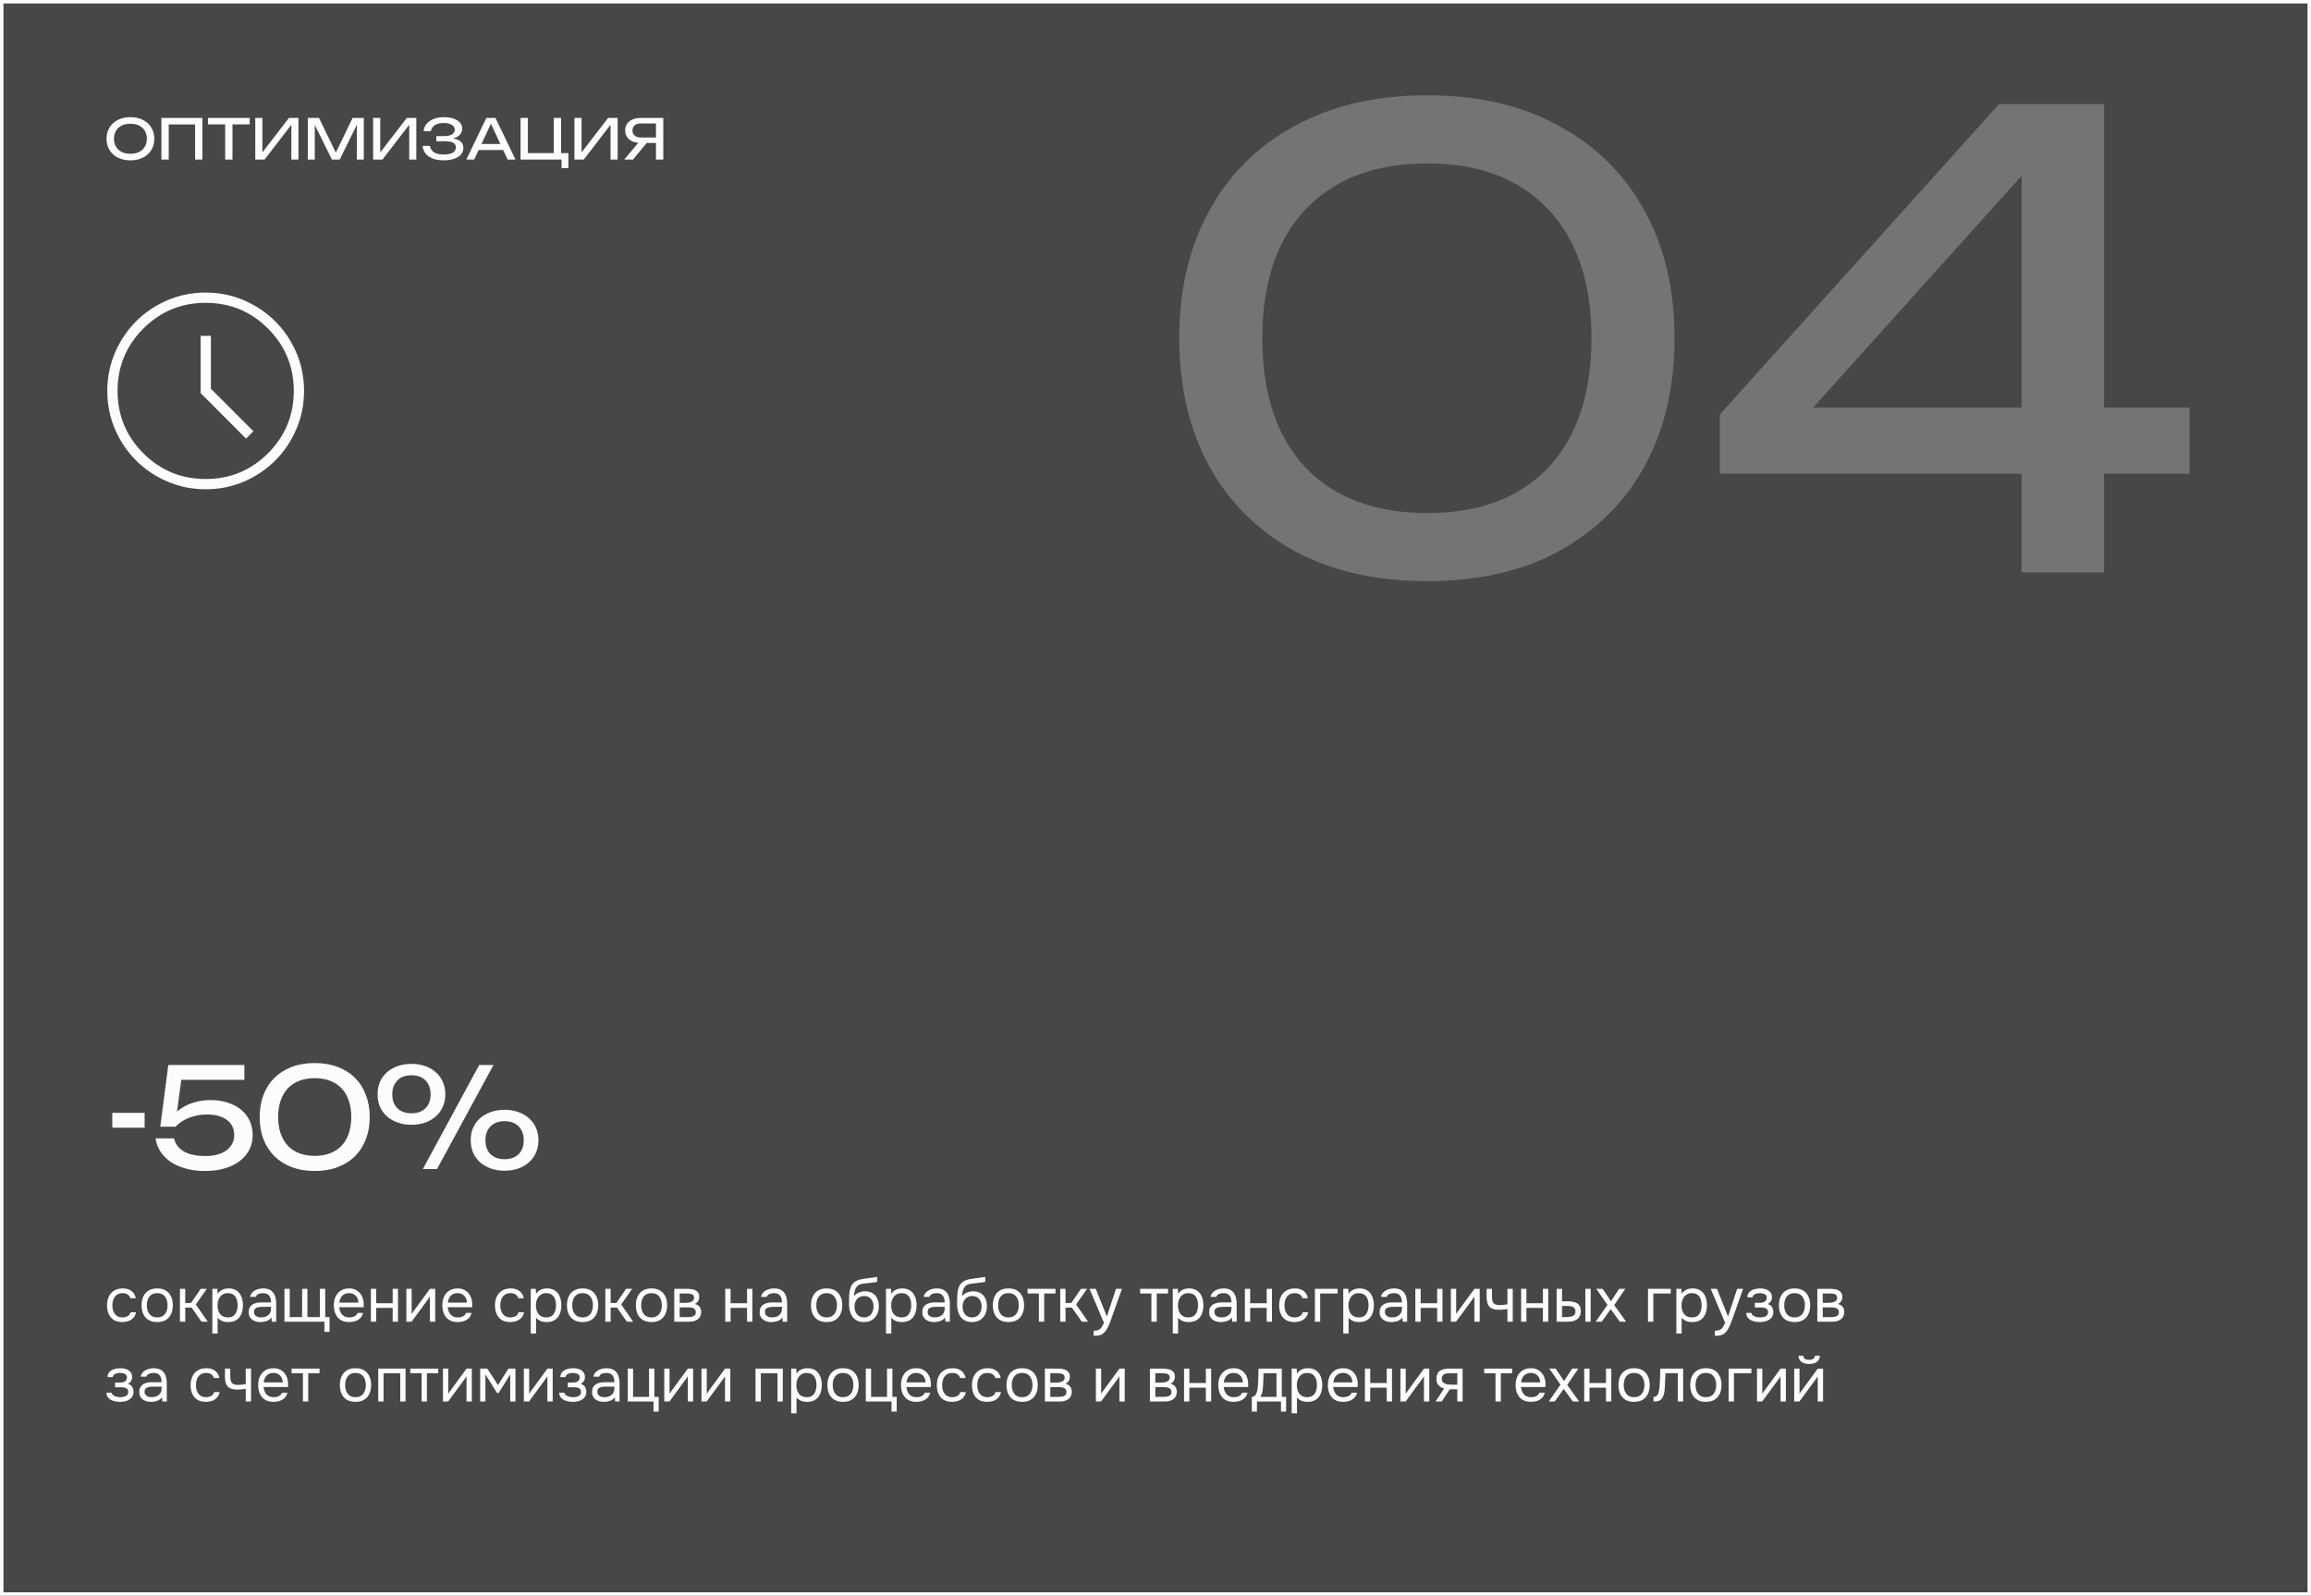 <?xml version="1.0" encoding="UTF-8"?> <svg xmlns="http://www.w3.org/2000/svg" width="666" height="460" viewBox="0 0 666 460" fill="none"><rect x="0" y="0" width="666" height="460" fill="#333333" stroke="none"/><rect x="0.5" y="0.5" width="665" height="459" fill="#FEFCFA" fill-opacity="0.1"></rect><rect x="0.5" y="0.5" width="665" height="459" stroke="#FEFCFA"></rect><path d="M37.584 46.224C36.56 46.224 35.627 46.075 34.784 45.776C33.941 45.477 33.216 45.056 32.608 44.512C32 43.957 31.531 43.301 31.2 42.544C30.869 41.776 30.704 40.928 30.704 40C30.704 39.072 30.869 38.229 31.2 37.472C31.531 36.704 32 36.048 32.608 35.504C33.216 34.949 33.941 34.523 34.784 34.224C35.627 33.925 36.56 33.776 37.584 33.776C38.608 33.776 39.541 33.925 40.384 34.224C41.227 34.523 41.952 34.949 42.56 35.504C43.168 36.048 43.637 36.704 43.968 37.472C44.299 38.229 44.464 39.072 44.464 40C44.464 40.928 44.299 41.776 43.968 42.544C43.637 43.301 43.168 43.957 42.56 44.512C41.952 45.056 41.227 45.477 40.384 45.776C39.541 46.075 38.608 46.224 37.584 46.224ZM37.584 44.336C38.309 44.336 38.96 44.235 39.536 44.032C40.123 43.829 40.619 43.541 41.024 43.168C41.44 42.784 41.76 42.325 41.984 41.792C42.208 41.259 42.32 40.661 42.32 40C42.32 39.339 42.208 38.741 41.984 38.208C41.76 37.664 41.44 37.205 41.024 36.832C40.619 36.459 40.123 36.171 39.536 35.968C38.96 35.765 38.309 35.664 37.584 35.664C36.859 35.664 36.203 35.765 35.616 35.968C35.04 36.171 34.544 36.459 34.128 36.832C33.723 37.205 33.408 37.664 33.184 38.208C32.96 38.741 32.848 39.339 32.848 40C32.848 40.661 32.96 41.259 33.184 41.792C33.408 42.325 33.723 42.784 34.128 43.168C34.544 43.541 35.04 43.829 35.616 44.032C36.203 44.235 36.859 44.336 37.584 44.336ZM46.516 34H58.324V46H56.228V34.912L57.188 35.872H47.668L48.628 34.912V46H46.516V34ZM64.888 46V34.976H67V46H64.888ZM59.928 35.856V34H71.96V35.856H59.928ZM76.251 46H73.563V34H75.611V45.008L74.891 44.88L83.259 34H86.011V46H83.963V34.896L84.683 35.024L76.251 46ZM101.615 34H104.847V46H102.831V34.64L103.487 34.672L97.903 46H95.647L90.063 34.688L90.719 34.656V46H88.703V34H91.935L97.311 45.088H96.255L101.615 34ZM110.22 46H107.532V34H109.58V45.008L108.86 44.88L117.228 34H119.98V46H117.932V34.896L118.652 35.024L110.22 46ZM127.824 46.224C126.928 46.224 126.117 46.128 125.392 45.936C124.677 45.733 124.059 45.451 123.536 45.088C123.013 44.725 122.603 44.288 122.304 43.776C122.016 43.264 121.851 42.688 121.808 42.048H123.92C124.027 42.848 124.411 43.467 125.072 43.904C125.733 44.331 126.651 44.544 127.824 44.544C128.955 44.544 129.829 44.373 130.448 44.032C131.067 43.691 131.376 43.168 131.376 42.464C131.376 41.877 131.12 41.44 130.608 41.152C130.096 40.864 129.275 40.72 128.144 40.72H125.744V39.232H128.096C128.597 39.232 129.029 39.184 129.392 39.088C129.765 38.992 130.075 38.864 130.32 38.704C130.565 38.533 130.747 38.336 130.864 38.112C130.992 37.888 131.056 37.648 131.056 37.392C131.056 37.083 130.981 36.811 130.832 36.576C130.683 36.331 130.464 36.128 130.176 35.968C129.899 35.797 129.563 35.669 129.168 35.584C128.784 35.499 128.352 35.456 127.872 35.456C126.805 35.456 125.952 35.664 125.312 36.08C124.672 36.496 124.293 37.072 124.176 37.808H122.08C122.133 37.243 122.299 36.715 122.576 36.224C122.864 35.733 123.259 35.307 123.76 34.944C124.261 34.581 124.864 34.299 125.568 34.096C126.272 33.883 127.072 33.776 127.968 33.776C128.768 33.776 129.488 33.856 130.128 34.016C130.779 34.176 131.333 34.405 131.792 34.704C132.251 34.992 132.603 35.339 132.848 35.744C133.093 36.149 133.216 36.597 133.216 37.088C133.216 37.504 133.12 37.899 132.928 38.272C132.747 38.635 132.469 38.955 132.096 39.232C131.733 39.499 131.269 39.712 130.704 39.872C130.149 40.021 129.493 40.096 128.736 40.096V39.792C129.472 39.76 130.133 39.803 130.72 39.92C131.317 40.027 131.824 40.203 132.24 40.448C132.656 40.683 132.976 40.981 133.2 41.344C133.424 41.696 133.536 42.112 133.536 42.592C133.536 43.136 133.408 43.632 133.152 44.08C132.907 44.528 132.539 44.912 132.048 45.232C131.557 45.541 130.96 45.787 130.256 45.968C129.552 46.139 128.741 46.224 127.824 46.224ZM145.609 43.248H137.225V41.504H145.609V43.248ZM140.153 34H142.793L148.553 46H146.297L141.065 34.8H141.881L136.649 46H134.393L140.153 34ZM159.6 34H161.696V44.768L161.056 44.128H163.808V48.464H161.84V45.696L162.8 46H150.016V34H152.128V44.768L151.488 44.128H160.24L159.6 44.768V34ZM168.235 46H165.547V34H167.595V45.008L166.875 44.88L175.243 34H177.995V46H175.947V34.896L176.667 35.024L168.235 46ZM184.64 39.632H189.696V41.2H184.416L184.4 41.168C183.77 41.168 183.194 41.083 182.672 40.912C182.149 40.741 181.701 40.501 181.328 40.192C180.954 39.872 180.666 39.493 180.464 39.056C180.261 38.619 180.16 38.133 180.16 37.6C180.16 37.067 180.261 36.581 180.464 36.144C180.666 35.696 180.954 35.317 181.328 35.008C181.701 34.688 182.149 34.443 182.672 34.272C183.194 34.091 183.77 34 184.4 34H191.152V46H189.04V34.64L189.984 35.584H184.64C183.904 35.584 183.322 35.765 182.896 36.128C182.48 36.491 182.272 36.981 182.272 37.6C182.272 38.229 182.48 38.725 182.896 39.088C183.322 39.451 183.904 39.632 184.64 39.632ZM184.592 40.384H187.04L182.416 46H179.904L184.592 40.384Z" fill="#FEFCFA"></path><path d="M70.907 126.445L73.028 124.325L60.776 112.062V96.814H57.818V113.306L70.907 126.445ZM59.286 141.04C55.366 141.04 51.679 140.295 48.225 138.805C44.771 137.316 41.766 135.294 39.211 132.741C36.656 130.188 34.635 127.189 33.15 123.745C31.665 120.301 30.922 116.62 30.922 112.704C30.922 108.784 31.667 105.097 33.156 101.643C34.646 98.189 36.667 95.184 39.221 92.629C41.774 90.074 44.773 88.053 48.217 86.568C51.661 85.082 55.341 84.34 59.258 84.34C63.177 84.34 66.865 85.085 70.319 86.574C73.773 88.064 76.778 90.085 79.333 92.638C81.888 95.192 83.908 98.191 85.394 101.635C86.879 105.079 87.622 108.759 87.622 112.675C87.622 116.595 86.877 120.282 85.387 123.737C83.898 127.191 81.876 130.196 79.323 132.751C76.77 135.306 73.771 137.326 70.327 138.812C66.883 140.297 63.203 141.04 59.286 141.04ZM59.272 138.081C66.304 138.081 72.294 135.607 77.242 130.66C82.189 125.712 84.663 119.722 84.663 112.69C84.663 105.658 82.189 99.668 77.242 94.72C72.294 89.772 66.304 87.299 59.272 87.299C52.24 87.299 46.25 89.772 41.302 94.72C36.355 99.668 33.881 105.658 33.881 112.69C33.881 119.722 36.355 125.712 41.302 130.66C46.25 135.607 52.24 138.081 59.272 138.081Z" fill="#FEFCFA"></path><path opacity="0.25" d="M411.304 167.52C396.544 167.52 383.824 164.64 373.144 158.88C362.464 153 354.244 144.84 348.484 134.4C342.724 123.84 339.844 111.54 339.844 97.5C339.844 83.46 342.724 71.22 348.484 60.78C354.244 50.22 362.464 42.06 373.144 36.3C383.824 30.42 396.544 27.48 411.304 27.48C426.064 27.48 438.724 30.42 449.284 36.3C459.964 42.06 468.184 50.22 473.944 60.78C479.704 71.22 482.584 83.46 482.584 97.5C482.584 111.54 479.704 123.84 473.944 134.4C468.184 144.84 459.964 153 449.284 158.88C438.724 164.64 426.064 167.52 411.304 167.52ZM411.304 147.9C426.304 147.9 437.944 143.52 446.224 134.76C454.504 125.88 458.644 113.46 458.644 97.5C458.644 81.54 454.504 69.18 446.224 60.42C437.944 51.54 426.304 47.1 411.304 47.1C396.304 47.1 384.604 51.54 376.204 60.42C367.924 69.18 363.784 81.54 363.784 97.5C363.784 113.46 367.924 125.88 376.204 134.76C384.604 143.52 396.304 147.9 411.304 147.9ZM606.348 30V165H582.588V39.9H592.308L514.908 125.94L514.368 117.48H631.008V136.56H495.648V119.46L576.108 30H606.348Z" fill="#FEFCFA"></path><path d="M32.36 325.08V320.8H41.68V325.08H32.36ZM46.183 324.8L48.503 307H70.423V311.28H50.223L52.423 309.88L50.743 322.52L49.183 322.56C49.637 321.867 50.21 321.2 50.903 320.56C51.623 319.893 52.463 319.307 53.423 318.8C54.383 318.293 55.463 317.893 56.663 317.6C57.863 317.28 59.183 317.12 60.623 317.12C62.597 317.12 64.33 317.387 65.823 317.92C67.343 318.427 68.623 319.133 69.663 320.04C70.703 320.947 71.49 322.013 72.023 323.24C72.557 324.467 72.823 325.8 72.823 327.24C72.823 328.733 72.503 330.12 71.863 331.4C71.223 332.653 70.303 333.747 69.103 334.68C67.93 335.587 66.49 336.293 64.783 336.8C63.103 337.307 61.223 337.56 59.143 337.56C57.037 337.56 55.143 337.32 53.463 336.84C51.783 336.36 50.33 335.707 49.103 334.88C47.903 334.027 46.93 333.027 46.183 331.88C45.463 330.733 45.01 329.493 44.823 328.16H50.143C50.517 329.76 51.463 331.013 52.983 331.92C54.53 332.8 56.583 333.24 59.143 333.24C60.423 333.24 61.57 333.107 62.583 332.84C63.623 332.547 64.503 332.147 65.223 331.64C65.943 331.107 66.503 330.467 66.903 329.72C67.303 328.973 67.503 328.147 67.503 327.24C67.503 326.36 67.343 325.56 67.023 324.84C66.703 324.093 66.21 323.467 65.543 322.96C64.903 322.427 64.09 322.013 63.103 321.72C62.117 321.427 60.957 321.28 59.623 321.28C58.503 321.28 57.477 321.387 56.543 321.6C55.637 321.787 54.81 322.053 54.063 322.4C53.317 322.72 52.65 323.093 52.063 323.52C51.503 323.92 51.01 324.347 50.583 324.8H46.183ZM90.713 337.56C88.26 337.56 86.046 337.187 84.073 336.44C82.126 335.693 80.46 334.64 79.073 333.28C77.713 331.92 76.659 330.293 75.913 328.4C75.193 326.48 74.833 324.347 74.833 322C74.833 319.653 75.193 317.533 75.913 315.64C76.659 313.72 77.713 312.08 79.073 310.72C80.46 309.36 82.126 308.307 84.073 307.56C86.046 306.813 88.26 306.44 90.713 306.44C93.166 306.44 95.366 306.813 97.313 307.56C99.286 308.307 100.953 309.36 102.313 310.72C103.673 312.08 104.713 313.72 105.433 315.64C106.179 317.533 106.553 319.653 106.553 322C106.553 324.347 106.179 326.48 105.433 328.4C104.713 330.293 103.673 331.92 102.313 333.28C100.953 334.64 99.286 335.693 97.313 336.44C95.366 337.187 93.166 337.56 90.713 337.56ZM90.713 333.2C92.366 333.2 93.846 332.947 95.153 332.44C96.46 331.933 97.566 331.2 98.473 330.24C99.379 329.28 100.059 328.107 100.513 326.72C100.993 325.333 101.233 323.76 101.233 322C101.233 320.24 100.993 318.667 100.513 317.28C100.059 315.893 99.379 314.72 98.473 313.76C97.566 312.8 96.46 312.067 95.153 311.56C93.846 311.053 92.366 310.8 90.713 310.8C89.033 310.8 87.54 311.053 86.233 311.56C84.926 312.067 83.82 312.8 82.913 313.76C82.033 314.72 81.353 315.893 80.873 317.28C80.393 318.667 80.153 320.24 80.153 322C80.153 323.76 80.393 325.333 80.873 326.72C81.353 328.107 82.033 329.28 82.913 330.24C83.82 331.2 84.926 331.933 86.233 332.44C87.54 332.947 89.033 333.2 90.713 333.2ZM118.574 324.24C117.134 324.24 115.814 324.027 114.614 323.6C113.414 323.173 112.374 322.573 111.494 321.8C110.641 321.027 109.974 320.107 109.494 319.04C109.041 317.947 108.814 316.747 108.814 315.44C108.814 314.133 109.041 312.947 109.494 311.88C109.974 310.813 110.641 309.893 111.494 309.12C112.374 308.347 113.414 307.747 114.614 307.32C115.814 306.893 117.134 306.68 118.574 306.68C120.014 306.68 121.334 306.893 122.534 307.32C123.734 307.747 124.761 308.347 125.614 309.12C126.494 309.893 127.161 310.813 127.614 311.88C128.094 312.947 128.334 314.133 128.334 315.44C128.334 316.747 128.094 317.947 127.614 319.04C127.161 320.107 126.494 321.027 125.614 321.8C124.761 322.573 123.734 323.173 122.534 323.6C121.334 324.027 120.014 324.24 118.574 324.24ZM118.574 320.92C120.281 320.92 121.628 320.44 122.614 319.48C123.601 318.493 124.094 317.16 124.094 315.48C124.094 313.773 123.601 312.427 122.614 311.44C121.628 310.453 120.281 309.96 118.574 309.96C116.868 309.96 115.521 310.453 114.534 311.44C113.548 312.427 113.054 313.773 113.054 315.48C113.054 317.16 113.548 318.493 114.534 319.48C115.521 320.44 116.868 320.92 118.574 320.92ZM121.854 337L138.094 307H142.214L125.934 337H121.854ZM145.414 337.48C143.974 337.48 142.654 337.267 141.454 336.84C140.254 336.413 139.214 335.813 138.334 335.04C137.481 334.267 136.814 333.347 136.334 332.28C135.881 331.187 135.654 329.987 135.654 328.68C135.654 327.373 135.881 326.187 136.334 325.12C136.814 324.053 137.481 323.133 138.334 322.36C139.214 321.587 140.254 320.987 141.454 320.56C142.654 320.133 143.974 319.92 145.414 319.92C146.854 319.92 148.174 320.133 149.374 320.56C150.574 320.987 151.601 321.587 152.454 322.36C153.334 323.133 154.001 324.053 154.454 325.12C154.934 326.187 155.174 327.373 155.174 328.68C155.174 329.987 154.934 331.187 154.454 332.28C154.001 333.347 153.334 334.267 152.454 335.04C151.601 335.813 150.574 336.413 149.374 336.84C148.174 337.267 146.854 337.48 145.414 337.48ZM145.414 334.16C147.121 334.16 148.468 333.68 149.454 332.72C150.441 331.733 150.934 330.4 150.934 328.72C150.934 327.013 150.441 325.667 149.454 324.68C148.468 323.693 147.121 323.2 145.414 323.2C143.708 323.2 142.361 323.693 141.374 324.68C140.388 325.667 139.894 327.013 139.894 328.72C139.894 330.4 140.388 331.733 141.374 332.72C142.361 333.68 143.708 334.16 145.414 334.16Z" fill="#FEFCFA"></path><path d="M35.256 381.108C34.26 381.108 33.432 380.904 32.772 380.496C32.124 380.076 31.638 379.5 31.314 378.768C31.002 378.036 30.846 377.208 30.846 376.284C30.846 375.384 31.008 374.568 31.332 373.836C31.668 373.092 32.172 372.504 32.844 372.072C33.528 371.628 34.392 371.406 35.436 371.406C36.084 371.406 36.66 371.514 37.164 371.73C37.68 371.946 38.106 372.264 38.442 372.684C38.778 373.092 39.012 373.608 39.144 374.232H37.578C37.398 373.704 37.11 373.332 36.714 373.116C36.33 372.888 35.874 372.774 35.346 372.774C34.626 372.774 34.05 372.942 33.618 373.278C33.186 373.614 32.868 374.052 32.664 374.592C32.472 375.12 32.376 375.684 32.376 376.284C32.376 376.908 32.478 377.484 32.682 378.012C32.886 378.54 33.204 378.966 33.636 379.29C34.068 379.602 34.626 379.758 35.31 379.758C35.814 379.758 36.288 379.65 36.732 379.434C37.188 379.218 37.488 378.834 37.632 378.282H39.216C39.096 378.93 38.838 379.464 38.442 379.884C38.058 380.304 37.584 380.616 37.02 380.82C36.468 381.012 35.88 381.108 35.256 381.108ZM45.295 381.108C44.299 381.108 43.465 380.904 42.793 380.496C42.121 380.076 41.617 379.5 41.281 378.768C40.957 378.036 40.795 377.202 40.795 376.266C40.795 375.318 40.957 374.484 41.281 373.764C41.617 373.032 42.121 372.456 42.793 372.036C43.465 371.616 44.311 371.406 45.331 371.406C46.327 371.406 47.155 371.616 47.815 372.036C48.487 372.456 48.985 373.032 49.309 373.764C49.645 374.484 49.813 375.318 49.813 376.266C49.813 377.202 49.645 378.036 49.309 378.768C48.973 379.5 48.469 380.076 47.797 380.496C47.137 380.904 46.303 381.108 45.295 381.108ZM45.295 379.758C45.991 379.758 46.555 379.602 46.987 379.29C47.431 378.978 47.755 378.558 47.959 378.03C48.175 377.502 48.283 376.914 48.283 376.266C48.283 375.618 48.175 375.03 47.959 374.502C47.755 373.974 47.431 373.554 46.987 373.242C46.555 372.93 45.991 372.774 45.295 372.774C44.611 372.774 44.047 372.93 43.603 373.242C43.171 373.554 42.847 373.974 42.631 374.502C42.427 375.03 42.325 375.618 42.325 376.266C42.325 376.914 42.427 377.502 42.631 378.03C42.847 378.558 43.171 378.978 43.603 379.29C44.047 379.602 44.611 379.758 45.295 379.758ZM51.86 381V371.514H53.39V375.6H55.046L57.854 371.514H59.6L56.432 376.032L59.87 381H58.07L55.226 376.932H53.39V381H51.86ZM61.194 384.42V371.514H62.652L62.724 372.972C63.048 372.456 63.486 372.066 64.038 371.802C64.602 371.538 65.208 371.406 65.856 371.406C66.816 371.406 67.602 371.622 68.214 372.054C68.826 372.474 69.276 373.05 69.564 373.782C69.864 374.514 70.014 375.342 70.014 376.266C70.014 377.19 69.864 378.018 69.564 378.75C69.264 379.482 68.802 380.058 68.178 380.478C67.554 380.898 66.756 381.108 65.784 381.108C65.304 381.108 64.872 381.06 64.488 380.964C64.104 380.856 63.768 380.706 63.48 380.514C63.192 380.322 62.94 380.106 62.724 379.866V384.42H61.194ZM65.658 379.758C66.354 379.758 66.906 379.602 67.314 379.29C67.722 378.966 68.016 378.54 68.196 378.012C68.388 377.484 68.484 376.902 68.484 376.266C68.484 375.618 68.388 375.03 68.196 374.502C68.016 373.974 67.716 373.554 67.296 373.242C66.876 372.93 66.318 372.774 65.622 372.774C64.998 372.774 64.464 372.936 64.02 373.26C63.588 373.572 63.258 373.998 63.03 374.538C62.802 375.066 62.688 375.648 62.688 376.284C62.688 376.944 62.796 377.538 63.012 378.066C63.228 378.594 63.558 379.008 64.002 379.308C64.446 379.608 64.998 379.758 65.658 379.758ZM75.029 381.108C74.597 381.108 74.177 381.054 73.769 380.946C73.373 380.826 73.013 380.652 72.689 380.424C72.377 380.184 72.125 379.89 71.933 379.542C71.753 379.182 71.663 378.768 71.663 378.3C71.663 377.76 71.759 377.304 71.951 376.932C72.155 376.56 72.425 376.266 72.761 376.05C73.097 375.834 73.487 375.678 73.931 375.582C74.375 375.486 74.837 375.438 75.317 375.438H78.107C78.107 374.898 78.029 374.43 77.873 374.034C77.729 373.638 77.489 373.332 77.153 373.116C76.817 372.888 76.373 372.774 75.821 372.774C75.485 372.774 75.173 372.81 74.885 372.882C74.597 372.954 74.351 373.068 74.147 373.224C73.943 373.38 73.793 373.59 73.697 373.854H72.059C72.143 373.422 72.305 373.056 72.545 372.756C72.797 372.444 73.097 372.192 73.445 372C73.805 371.796 74.189 371.646 74.597 371.55C75.005 371.454 75.413 371.406 75.821 371.406C76.733 371.406 77.465 371.592 78.017 371.964C78.569 372.324 78.971 372.84 79.223 373.512C79.475 374.172 79.601 374.958 79.601 375.87V381H78.323L78.233 379.794C77.969 380.154 77.651 380.43 77.279 380.622C76.907 380.814 76.523 380.94 76.127 381C75.743 381.072 75.377 381.108 75.029 381.108ZM75.173 379.758C75.773 379.758 76.289 379.662 76.721 379.47C77.165 379.266 77.507 378.972 77.747 378.588C77.987 378.204 78.107 377.736 78.107 377.184V376.716H76.433C76.037 376.716 75.647 376.722 75.263 376.734C74.879 376.746 74.531 376.794 74.219 376.878C73.907 376.962 73.655 377.106 73.463 377.31C73.283 377.514 73.193 377.808 73.193 378.192C73.193 378.552 73.283 378.846 73.463 379.074C73.655 379.302 73.901 379.476 74.201 379.596C74.513 379.704 74.837 379.758 75.173 379.758ZM93.492 383.916V381H81.972V371.514H83.502V379.668H87.066V371.514H88.596V379.668H92.196V371.514H93.726V379.668H94.968V383.916H93.492ZM100.665 381.108C99.657 381.108 98.823 380.904 98.163 380.496C97.504 380.076 97.011 379.5 96.688 378.768C96.364 378.036 96.201 377.202 96.201 376.266C96.201 375.318 96.37 374.484 96.706 373.764C97.053 373.032 97.558 372.456 98.218 372.036C98.877 371.616 99.688 371.406 100.647 371.406C101.355 371.406 101.973 371.544 102.501 371.82C103.041 372.084 103.485 372.444 103.833 372.9C104.193 373.356 104.451 373.866 104.607 374.43C104.775 374.994 104.847 375.576 104.823 376.176C104.811 376.284 104.805 376.392 104.805 376.5C104.805 376.608 104.799 376.716 104.787 376.824H97.749C97.797 377.376 97.936 377.874 98.163 378.318C98.391 378.762 98.716 379.116 99.135 379.38C99.555 379.632 100.077 379.758 100.701 379.758C101.013 379.758 101.325 379.722 101.637 379.65C101.961 379.566 102.249 379.428 102.501 379.236C102.765 379.044 102.951 378.786 103.059 378.462H104.625C104.481 379.074 104.211 379.578 103.815 379.974C103.419 380.358 102.945 380.646 102.393 380.838C101.841 381.018 101.265 381.108 100.665 381.108ZM97.785 375.492H103.275C103.263 374.952 103.143 374.478 102.915 374.07C102.687 373.662 102.375 373.344 101.979 373.116C101.595 372.888 101.133 372.774 100.593 372.774C100.005 372.774 99.507 372.9 99.1 373.152C98.704 373.404 98.397 373.734 98.181 374.142C97.966 374.55 97.834 375 97.785 375.492ZM106.88 381V371.514H108.41V375.672H113.162V371.514H114.692V381H113.162V377.022H108.41V381H106.88ZM117.11 381V371.514H118.64V378.786C118.724 378.618 118.838 378.438 118.982 378.246C119.126 378.042 119.24 377.886 119.324 377.778L123.914 371.514H125.426V381H123.896V373.728C123.8 373.908 123.692 374.076 123.572 374.232C123.464 374.388 123.362 374.532 123.266 374.664L118.604 381H117.11ZM131.937 381.108C130.929 381.108 130.095 380.904 129.435 380.496C128.775 380.076 128.283 379.5 127.959 378.768C127.635 378.036 127.473 377.202 127.473 376.266C127.473 375.318 127.641 374.484 127.977 373.764C128.325 373.032 128.829 372.456 129.489 372.036C130.149 371.616 130.959 371.406 131.919 371.406C132.627 371.406 133.245 371.544 133.773 371.82C134.313 372.084 134.757 372.444 135.105 372.9C135.465 373.356 135.723 373.866 135.879 374.43C136.047 374.994 136.119 375.576 136.095 376.176C136.083 376.284 136.077 376.392 136.077 376.5C136.077 376.608 136.071 376.716 136.059 376.824H129.021C129.069 377.376 129.207 377.874 129.435 378.318C129.663 378.762 129.987 379.116 130.407 379.38C130.827 379.632 131.349 379.758 131.973 379.758C132.285 379.758 132.597 379.722 132.909 379.65C133.233 379.566 133.521 379.428 133.773 379.236C134.037 379.044 134.223 378.786 134.331 378.462H135.897C135.753 379.074 135.483 379.578 135.087 379.974C134.691 380.358 134.217 380.646 133.665 380.838C133.113 381.018 132.537 381.108 131.937 381.108ZM129.057 375.492H134.547C134.535 374.952 134.415 374.478 134.187 374.07C133.959 373.662 133.647 373.344 133.251 373.116C132.867 372.888 132.405 372.774 131.865 372.774C131.277 372.774 130.779 372.9 130.371 373.152C129.975 373.404 129.669 373.734 129.453 374.142C129.237 374.55 129.105 375 129.057 375.492ZM147.053 381.108C146.057 381.108 145.229 380.904 144.569 380.496C143.921 380.076 143.435 379.5 143.111 378.768C142.799 378.036 142.643 377.208 142.643 376.284C142.643 375.384 142.805 374.568 143.129 373.836C143.465 373.092 143.969 372.504 144.641 372.072C145.325 371.628 146.189 371.406 147.233 371.406C147.881 371.406 148.457 371.514 148.961 371.73C149.477 371.946 149.903 372.264 150.239 372.684C150.575 373.092 150.809 373.608 150.941 374.232H149.375C149.195 373.704 148.907 373.332 148.511 373.116C148.127 372.888 147.671 372.774 147.143 372.774C146.423 372.774 145.847 372.942 145.415 373.278C144.983 373.614 144.665 374.052 144.461 374.592C144.269 375.12 144.173 375.684 144.173 376.284C144.173 376.908 144.275 377.484 144.479 378.012C144.683 378.54 145.001 378.966 145.433 379.29C145.865 379.602 146.423 379.758 147.107 379.758C147.611 379.758 148.085 379.65 148.529 379.434C148.985 379.218 149.285 378.834 149.429 378.282H151.013C150.893 378.93 150.635 379.464 150.239 379.884C149.855 380.304 149.381 380.616 148.817 380.82C148.265 381.012 147.677 381.108 147.053 381.108ZM152.952 384.42V371.514H154.41L154.482 372.972C154.806 372.456 155.244 372.066 155.796 371.802C156.36 371.538 156.966 371.406 157.614 371.406C158.574 371.406 159.36 371.622 159.972 372.054C160.584 372.474 161.034 373.05 161.322 373.782C161.622 374.514 161.772 375.342 161.772 376.266C161.772 377.19 161.622 378.018 161.322 378.75C161.022 379.482 160.56 380.058 159.936 380.478C159.312 380.898 158.514 381.108 157.542 381.108C157.062 381.108 156.63 381.06 156.246 380.964C155.862 380.856 155.526 380.706 155.238 380.514C154.95 380.322 154.698 380.106 154.482 379.866V384.42H152.952ZM157.416 379.758C158.112 379.758 158.664 379.602 159.072 379.29C159.48 378.966 159.774 378.54 159.954 378.012C160.146 377.484 160.242 376.902 160.242 376.266C160.242 375.618 160.146 375.03 159.954 374.502C159.774 373.974 159.474 373.554 159.054 373.242C158.634 372.93 158.076 372.774 157.38 372.774C156.756 372.774 156.222 372.936 155.778 373.26C155.346 373.572 155.016 373.998 154.788 374.538C154.56 375.066 154.446 375.648 154.446 376.284C154.446 376.944 154.554 377.538 154.77 378.066C154.986 378.594 155.316 379.008 155.76 379.308C156.204 379.608 156.756 379.758 157.416 379.758ZM167.885 381.108C166.889 381.108 166.055 380.904 165.383 380.496C164.711 380.076 164.207 379.5 163.871 378.768C163.547 378.036 163.385 377.202 163.385 376.266C163.385 375.318 163.547 374.484 163.871 373.764C164.207 373.032 164.711 372.456 165.383 372.036C166.055 371.616 166.901 371.406 167.921 371.406C168.917 371.406 169.745 371.616 170.405 372.036C171.077 372.456 171.575 373.032 171.899 373.764C172.235 374.484 172.403 375.318 172.403 376.266C172.403 377.202 172.235 378.036 171.899 378.768C171.563 379.5 171.059 380.076 170.387 380.496C169.727 380.904 168.893 381.108 167.885 381.108ZM167.885 379.758C168.581 379.758 169.145 379.602 169.577 379.29C170.021 378.978 170.345 378.558 170.549 378.03C170.765 377.502 170.873 376.914 170.873 376.266C170.873 375.618 170.765 375.03 170.549 374.502C170.345 373.974 170.021 373.554 169.577 373.242C169.145 372.93 168.581 372.774 167.885 372.774C167.201 372.774 166.637 372.93 166.193 373.242C165.761 373.554 165.437 373.974 165.221 374.502C165.017 375.03 164.915 375.618 164.915 376.266C164.915 376.914 165.017 377.502 165.221 378.03C165.437 378.558 165.761 378.978 166.193 379.29C166.637 379.602 167.201 379.758 167.885 379.758ZM174.45 381V371.514H175.98V375.6H177.636L180.444 371.514H182.19L179.022 376.032L182.46 381H180.66L177.816 376.932H175.98V381H174.45ZM187.748 381.108C186.752 381.108 185.918 380.904 185.246 380.496C184.574 380.076 184.07 379.5 183.734 378.768C183.41 378.036 183.248 377.202 183.248 376.266C183.248 375.318 183.41 374.484 183.734 373.764C184.07 373.032 184.574 372.456 185.246 372.036C185.918 371.616 186.764 371.406 187.784 371.406C188.78 371.406 189.608 371.616 190.268 372.036C190.94 372.456 191.438 373.032 191.762 373.764C192.098 374.484 192.266 375.318 192.266 376.266C192.266 377.202 192.098 378.036 191.762 378.768C191.426 379.5 190.922 380.076 190.25 380.496C189.59 380.904 188.756 381.108 187.748 381.108ZM187.748 379.758C188.444 379.758 189.008 379.602 189.44 379.29C189.884 378.978 190.208 378.558 190.412 378.03C190.628 377.502 190.736 376.914 190.736 376.266C190.736 375.618 190.628 375.03 190.412 374.502C190.208 373.974 189.884 373.554 189.44 373.242C189.008 372.93 188.444 372.774 187.748 372.774C187.064 372.774 186.5 372.93 186.056 373.242C185.624 373.554 185.3 373.974 185.084 374.502C184.88 375.03 184.778 375.618 184.778 376.266C184.778 376.914 184.88 377.502 185.084 378.03C185.3 378.558 185.624 378.978 186.056 379.29C186.5 379.602 187.064 379.758 187.748 379.758ZM194.313 381V371.514H197.985C198.405 371.514 198.819 371.544 199.227 371.604C199.647 371.652 200.025 371.76 200.361 371.928C200.709 372.084 200.985 372.318 201.189 372.63C201.405 372.942 201.513 373.356 201.513 373.872C201.513 374.184 201.465 374.472 201.369 374.736C201.273 374.988 201.129 375.21 200.937 375.402C200.757 375.594 200.523 375.762 200.235 375.906C200.883 376.05 201.351 376.332 201.639 376.752C201.927 377.172 202.071 377.652 202.071 378.192C202.071 378.672 201.981 379.092 201.801 379.452C201.633 379.8 201.393 380.088 201.081 380.316C200.781 380.544 200.427 380.718 200.019 380.838C199.623 380.946 199.197 381 198.741 381H194.313ZM195.879 379.668H198.381C198.753 379.668 199.101 379.632 199.425 379.56C199.749 379.488 200.013 379.356 200.217 379.164C200.421 378.96 200.523 378.672 200.523 378.3C200.523 377.916 200.433 377.628 200.253 377.436C200.085 377.232 199.863 377.094 199.587 377.022C199.323 376.938 199.035 376.89 198.723 376.878C198.411 376.866 198.117 376.86 197.841 376.86H195.879V379.668ZM195.879 375.564H197.193C197.433 375.564 197.709 375.552 198.021 375.528C198.345 375.504 198.657 375.45 198.957 375.366C199.269 375.27 199.521 375.126 199.713 374.934C199.917 374.742 200.019 374.478 200.019 374.142C200.019 373.698 199.893 373.392 199.641 373.224C199.401 373.044 199.113 372.942 198.777 372.918C198.441 372.882 198.129 372.864 197.841 372.864H195.879V375.564ZM209.009 381V371.514H210.539V375.672H215.291V371.514H216.821V381H215.291V377.022H210.539V381H209.009ZM222.281 381.108C221.849 381.108 221.429 381.054 221.021 380.946C220.625 380.826 220.265 380.652 219.941 380.424C219.629 380.184 219.377 379.89 219.185 379.542C219.005 379.182 218.915 378.768 218.915 378.3C218.915 377.76 219.011 377.304 219.203 376.932C219.407 376.56 219.677 376.266 220.013 376.05C220.349 375.834 220.739 375.678 221.183 375.582C221.627 375.486 222.089 375.438 222.569 375.438H225.359C225.359 374.898 225.281 374.43 225.125 374.034C224.981 373.638 224.741 373.332 224.405 373.116C224.069 372.888 223.625 372.774 223.073 372.774C222.737 372.774 222.425 372.81 222.137 372.882C221.849 372.954 221.603 373.068 221.399 373.224C221.195 373.38 221.045 373.59 220.949 373.854H219.311C219.395 373.422 219.557 373.056 219.797 372.756C220.049 372.444 220.349 372.192 220.697 372C221.057 371.796 221.441 371.646 221.849 371.55C222.257 371.454 222.665 371.406 223.073 371.406C223.985 371.406 224.717 371.592 225.269 371.964C225.821 372.324 226.223 372.84 226.475 373.512C226.727 374.172 226.853 374.958 226.853 375.87V381H225.575L225.485 379.794C225.221 380.154 224.903 380.43 224.531 380.622C224.159 380.814 223.775 380.94 223.379 381C222.995 381.072 222.629 381.108 222.281 381.108ZM222.425 379.758C223.025 379.758 223.541 379.662 223.973 379.47C224.417 379.266 224.759 378.972 224.999 378.588C225.239 378.204 225.359 377.736 225.359 377.184V376.716H223.685C223.289 376.716 222.899 376.722 222.515 376.734C222.131 376.746 221.783 376.794 221.471 376.878C221.159 376.962 220.907 377.106 220.715 377.31C220.535 377.514 220.445 377.808 220.445 378.192C220.445 378.552 220.535 378.846 220.715 379.074C220.907 379.302 221.153 379.476 221.453 379.596C221.765 379.704 222.089 379.758 222.425 379.758ZM238.215 381.108C237.219 381.108 236.385 380.904 235.713 380.496C235.041 380.076 234.537 379.5 234.201 378.768C233.877 378.036 233.715 377.202 233.715 376.266C233.715 375.318 233.877 374.484 234.201 373.764C234.537 373.032 235.041 372.456 235.713 372.036C236.385 371.616 237.231 371.406 238.251 371.406C239.247 371.406 240.075 371.616 240.735 372.036C241.407 372.456 241.905 373.032 242.229 373.764C242.565 374.484 242.733 375.318 242.733 376.266C242.733 377.202 242.565 378.036 242.229 378.768C241.893 379.5 241.389 380.076 240.717 380.496C240.057 380.904 239.223 381.108 238.215 381.108ZM238.215 379.758C238.911 379.758 239.475 379.602 239.907 379.29C240.351 378.978 240.675 378.558 240.879 378.03C241.095 377.502 241.203 376.914 241.203 376.266C241.203 375.618 241.095 375.03 240.879 374.502C240.675 373.974 240.351 373.554 239.907 373.242C239.475 372.93 238.911 372.774 238.215 372.774C237.531 372.774 236.967 372.93 236.523 373.242C236.091 373.554 235.767 373.974 235.551 374.502C235.347 375.03 235.245 375.618 235.245 376.266C235.245 376.914 235.347 377.502 235.551 378.03C235.767 378.558 236.091 378.978 236.523 379.29C236.967 379.602 237.531 379.758 238.215 379.758ZM248.952 381.108C248.352 381.108 247.818 381.024 247.35 380.856C246.882 380.676 246.48 380.43 246.144 380.118C245.808 379.794 245.532 379.416 245.316 378.984C245.1 378.54 244.938 378.06 244.83 377.544C244.722 377.028 244.668 376.482 244.668 375.906C244.668 374.982 244.686 374.124 244.722 373.332C244.77 372.528 244.902 371.814 245.118 371.19C245.334 370.554 245.7 370.026 246.216 369.606C246.732 369.186 247.458 368.892 248.394 368.724C248.874 368.64 249.348 368.568 249.816 368.508C250.284 368.448 250.758 368.388 251.238 368.328C251.394 368.304 251.556 368.28 251.724 368.256C251.892 368.232 252.066 368.202 252.246 368.166C252.438 368.13 252.618 368.1 252.786 368.076V369.48C252.654 369.528 252.51 369.57 252.354 369.606C252.21 369.63 252.054 369.654 251.886 369.678C251.73 369.702 251.568 369.72 251.4 369.732C251.244 369.744 251.088 369.762 250.932 369.786C250.776 369.798 250.626 369.816 250.482 369.84C250.062 369.888 249.618 369.936 249.15 369.984C248.682 370.02 248.238 370.116 247.818 370.272C247.41 370.416 247.062 370.698 246.774 371.118C246.63 371.334 246.504 371.592 246.396 371.892C246.3 372.192 246.228 372.498 246.18 372.81C246.144 373.11 246.12 373.398 246.108 373.674C246.348 373.338 246.642 373.068 246.99 372.864C247.338 372.648 247.71 372.492 248.106 372.396C248.502 372.288 248.88 372.234 249.24 372.234C250.104 372.234 250.836 372.414 251.436 372.774C252.036 373.122 252.492 373.62 252.804 374.268C253.116 374.916 253.272 375.672 253.272 376.536C253.272 377.4 253.104 378.18 252.768 378.876C252.432 379.56 251.94 380.106 251.292 380.514C250.656 380.91 249.876 381.108 248.952 381.108ZM248.988 379.758C249.588 379.758 250.092 379.614 250.5 379.326C250.908 379.038 251.214 378.654 251.418 378.174C251.634 377.694 251.742 377.166 251.742 376.59C251.742 376.026 251.634 375.522 251.418 375.078C251.214 374.622 250.908 374.262 250.5 373.998C250.104 373.734 249.612 373.602 249.024 373.602C248.448 373.602 247.95 373.74 247.53 374.016C247.122 374.292 246.804 374.664 246.576 375.132C246.36 375.588 246.252 376.086 246.252 376.626C246.252 377.178 246.354 377.694 246.558 378.174C246.762 378.654 247.062 379.038 247.458 379.326C247.866 379.614 248.376 379.758 248.988 379.758ZM255.327 384.42V371.514H256.785L256.857 372.972C257.181 372.456 257.619 372.066 258.171 371.802C258.735 371.538 259.341 371.406 259.989 371.406C260.949 371.406 261.735 371.622 262.347 372.054C262.959 372.474 263.409 373.05 263.697 373.782C263.997 374.514 264.147 375.342 264.147 376.266C264.147 377.19 263.997 378.018 263.697 378.75C263.397 379.482 262.935 380.058 262.311 380.478C261.687 380.898 260.889 381.108 259.917 381.108C259.437 381.108 259.005 381.06 258.621 380.964C258.237 380.856 257.901 380.706 257.613 380.514C257.325 380.322 257.073 380.106 256.857 379.866V384.42H255.327ZM259.791 379.758C260.487 379.758 261.039 379.602 261.447 379.29C261.855 378.966 262.149 378.54 262.329 378.012C262.521 377.484 262.617 376.902 262.617 376.266C262.617 375.618 262.521 375.03 262.329 374.502C262.149 373.974 261.849 373.554 261.429 373.242C261.009 372.93 260.451 372.774 259.755 372.774C259.131 372.774 258.597 372.936 258.153 373.26C257.721 373.572 257.391 373.998 257.163 374.538C256.935 375.066 256.821 375.648 256.821 376.284C256.821 376.944 256.929 377.538 257.145 378.066C257.361 378.594 257.691 379.008 258.135 379.308C258.579 379.608 259.131 379.758 259.791 379.758ZM269.162 381.108C268.73 381.108 268.31 381.054 267.902 380.946C267.506 380.826 267.146 380.652 266.822 380.424C266.51 380.184 266.258 379.89 266.066 379.542C265.886 379.182 265.796 378.768 265.796 378.3C265.796 377.76 265.892 377.304 266.084 376.932C266.288 376.56 266.558 376.266 266.894 376.05C267.23 375.834 267.62 375.678 268.064 375.582C268.508 375.486 268.97 375.438 269.45 375.438H272.24C272.24 374.898 272.162 374.43 272.006 374.034C271.862 373.638 271.622 373.332 271.286 373.116C270.95 372.888 270.506 372.774 269.954 372.774C269.618 372.774 269.306 372.81 269.018 372.882C268.73 372.954 268.484 373.068 268.28 373.224C268.076 373.38 267.926 373.59 267.83 373.854H266.192C266.276 373.422 266.438 373.056 266.678 372.756C266.93 372.444 267.23 372.192 267.578 372C267.938 371.796 268.322 371.646 268.73 371.55C269.138 371.454 269.546 371.406 269.954 371.406C270.866 371.406 271.598 371.592 272.15 371.964C272.702 372.324 273.104 372.84 273.356 373.512C273.608 374.172 273.734 374.958 273.734 375.87V381H272.456L272.366 379.794C272.102 380.154 271.784 380.43 271.412 380.622C271.04 380.814 270.656 380.94 270.26 381C269.876 381.072 269.51 381.108 269.162 381.108ZM269.306 379.758C269.906 379.758 270.422 379.662 270.854 379.47C271.298 379.266 271.64 378.972 271.88 378.588C272.12 378.204 272.24 377.736 272.24 377.184V376.716H270.566C270.17 376.716 269.78 376.722 269.396 376.734C269.012 376.746 268.664 376.794 268.352 376.878C268.04 376.962 267.788 377.106 267.596 377.31C267.416 377.514 267.326 377.808 267.326 378.192C267.326 378.552 267.416 378.846 267.596 379.074C267.788 379.302 268.034 379.476 268.334 379.596C268.646 379.704 268.97 379.758 269.306 379.758ZM280.1 381.108C279.5 381.108 278.966 381.024 278.498 380.856C278.03 380.676 277.628 380.43 277.292 380.118C276.956 379.794 276.68 379.416 276.464 378.984C276.248 378.54 276.086 378.06 275.978 377.544C275.87 377.028 275.816 376.482 275.816 375.906C275.816 374.982 275.834 374.124 275.87 373.332C275.918 372.528 276.05 371.814 276.266 371.19C276.482 370.554 276.848 370.026 277.364 369.606C277.88 369.186 278.606 368.892 279.542 368.724C280.022 368.64 280.496 368.568 280.964 368.508C281.432 368.448 281.906 368.388 282.386 368.328C282.542 368.304 282.704 368.28 282.872 368.256C283.04 368.232 283.214 368.202 283.394 368.166C283.586 368.13 283.766 368.1 283.934 368.076V369.48C283.802 369.528 283.658 369.57 283.502 369.606C283.358 369.63 283.202 369.654 283.034 369.678C282.878 369.702 282.716 369.72 282.548 369.732C282.392 369.744 282.236 369.762 282.08 369.786C281.924 369.798 281.774 369.816 281.63 369.84C281.21 369.888 280.766 369.936 280.298 369.984C279.83 370.02 279.386 370.116 278.966 370.272C278.558 370.416 278.21 370.698 277.922 371.118C277.778 371.334 277.652 371.592 277.544 371.892C277.448 372.192 277.376 372.498 277.328 372.81C277.292 373.11 277.268 373.398 277.256 373.674C277.496 373.338 277.79 373.068 278.138 372.864C278.486 372.648 278.858 372.492 279.254 372.396C279.65 372.288 280.028 372.234 280.388 372.234C281.252 372.234 281.984 372.414 282.584 372.774C283.184 373.122 283.64 373.62 283.952 374.268C284.264 374.916 284.42 375.672 284.42 376.536C284.42 377.4 284.252 378.18 283.916 378.876C283.58 379.56 283.088 380.106 282.44 380.514C281.804 380.91 281.024 381.108 280.1 381.108ZM280.136 379.758C280.736 379.758 281.24 379.614 281.648 379.326C282.056 379.038 282.362 378.654 282.566 378.174C282.782 377.694 282.89 377.166 282.89 376.59C282.89 376.026 282.782 375.522 282.566 375.078C282.362 374.622 282.056 374.262 281.648 373.998C281.252 373.734 280.76 373.602 280.172 373.602C279.596 373.602 279.098 373.74 278.678 374.016C278.27 374.292 277.952 374.664 277.724 375.132C277.508 375.588 277.4 376.086 277.4 376.626C277.4 377.178 277.502 377.694 277.706 378.174C277.91 378.654 278.21 379.038 278.606 379.326C279.014 379.614 279.524 379.758 280.136 379.758ZM290.616 381.108C289.62 381.108 288.786 380.904 288.114 380.496C287.442 380.076 286.938 379.5 286.602 378.768C286.278 378.036 286.116 377.202 286.116 376.266C286.116 375.318 286.278 374.484 286.602 373.764C286.938 373.032 287.442 372.456 288.114 372.036C288.786 371.616 289.632 371.406 290.652 371.406C291.648 371.406 292.476 371.616 293.136 372.036C293.808 372.456 294.306 373.032 294.63 373.764C294.966 374.484 295.134 375.318 295.134 376.266C295.134 377.202 294.966 378.036 294.63 378.768C294.294 379.5 293.79 380.076 293.118 380.496C292.458 380.904 291.624 381.108 290.616 381.108ZM290.616 379.758C291.312 379.758 291.876 379.602 292.308 379.29C292.752 378.978 293.076 378.558 293.28 378.03C293.496 377.502 293.604 376.914 293.604 376.266C293.604 375.618 293.496 375.03 293.28 374.502C293.076 373.974 292.752 373.554 292.308 373.242C291.876 372.93 291.312 372.774 290.616 372.774C289.932 372.774 289.368 372.93 288.924 373.242C288.492 373.554 288.168 373.974 287.952 374.502C287.748 375.03 287.646 375.618 287.646 376.266C287.646 376.914 287.748 377.502 287.952 378.03C288.168 378.558 288.492 378.978 288.924 379.29C289.368 379.602 289.932 379.758 290.616 379.758ZM299.395 381V372.864H296.137V371.514H304.183V372.864H300.925V381H299.395ZM305.548 381V371.514H307.078V375.6H308.734L311.542 371.514H313.288L310.12 376.032L313.558 381H311.758L308.914 376.932H307.078V381H305.548ZM315.188 385.068V383.61C315.776 383.61 316.244 383.526 316.592 383.358C316.94 383.202 317.228 382.95 317.456 382.602C317.696 382.266 317.924 381.834 318.14 381.306L313.982 371.514H315.782L318.986 379.506L321.614 371.514H323.342L320.678 378.984C320.546 379.368 320.396 379.8 320.228 380.28C320.06 380.76 319.874 381.246 319.67 381.738C319.466 382.242 319.238 382.704 318.986 383.124C318.746 383.556 318.476 383.904 318.176 384.168C317.924 384.396 317.678 384.576 317.438 384.708C317.198 384.84 316.904 384.93 316.556 384.978C316.22 385.038 315.764 385.068 315.188 385.068ZM331.826 381V372.864H328.568V371.514H336.614V372.864H333.356V381H331.826ZM337.979 384.42V371.514H339.437L339.509 372.972C339.833 372.456 340.271 372.066 340.823 371.802C341.387 371.538 341.993 371.406 342.641 371.406C343.601 371.406 344.387 371.622 344.999 372.054C345.611 372.474 346.061 373.05 346.349 373.782C346.649 374.514 346.799 375.342 346.799 376.266C346.799 377.19 346.649 378.018 346.349 378.75C346.049 379.482 345.587 380.058 344.963 380.478C344.339 380.898 343.541 381.108 342.569 381.108C342.089 381.108 341.657 381.06 341.273 380.964C340.889 380.856 340.553 380.706 340.265 380.514C339.977 380.322 339.725 380.106 339.509 379.866V384.42H337.979ZM342.443 379.758C343.139 379.758 343.691 379.602 344.099 379.29C344.507 378.966 344.801 378.54 344.981 378.012C345.173 377.484 345.269 376.902 345.269 376.266C345.269 375.618 345.173 375.03 344.981 374.502C344.801 373.974 344.501 373.554 344.081 373.242C343.661 372.93 343.103 372.774 342.407 372.774C341.783 372.774 341.249 372.936 340.805 373.26C340.373 373.572 340.043 373.998 339.815 374.538C339.587 375.066 339.473 375.648 339.473 376.284C339.473 376.944 339.581 377.538 339.797 378.066C340.013 378.594 340.343 379.008 340.787 379.308C341.231 379.608 341.783 379.758 342.443 379.758ZM351.814 381.108C351.382 381.108 350.962 381.054 350.554 380.946C350.158 380.826 349.798 380.652 349.474 380.424C349.162 380.184 348.91 379.89 348.718 379.542C348.538 379.182 348.448 378.768 348.448 378.3C348.448 377.76 348.544 377.304 348.736 376.932C348.94 376.56 349.21 376.266 349.546 376.05C349.882 375.834 350.272 375.678 350.716 375.582C351.16 375.486 351.622 375.438 352.102 375.438H354.892C354.892 374.898 354.814 374.43 354.658 374.034C354.514 373.638 354.274 373.332 353.938 373.116C353.602 372.888 353.158 372.774 352.606 372.774C352.27 372.774 351.958 372.81 351.67 372.882C351.382 372.954 351.136 373.068 350.932 373.224C350.728 373.38 350.578 373.59 350.482 373.854H348.844C348.928 373.422 349.09 373.056 349.33 372.756C349.582 372.444 349.882 372.192 350.23 372C350.59 371.796 350.974 371.646 351.382 371.55C351.79 371.454 352.198 371.406 352.606 371.406C353.518 371.406 354.25 371.592 354.802 371.964C355.354 372.324 355.756 372.84 356.008 373.512C356.26 374.172 356.386 374.958 356.386 375.87V381H355.108L355.018 379.794C354.754 380.154 354.436 380.43 354.064 380.622C353.692 380.814 353.308 380.94 352.912 381C352.528 381.072 352.162 381.108 351.814 381.108ZM351.958 379.758C352.558 379.758 353.074 379.662 353.506 379.47C353.95 379.266 354.292 378.972 354.532 378.588C354.772 378.204 354.892 377.736 354.892 377.184V376.716H353.218C352.822 376.716 352.432 376.722 352.048 376.734C351.664 376.746 351.316 376.794 351.004 376.878C350.692 376.962 350.44 377.106 350.248 377.31C350.068 377.514 349.978 377.808 349.978 378.192C349.978 378.552 350.068 378.846 350.248 379.074C350.44 379.302 350.686 379.476 350.986 379.596C351.298 379.704 351.622 379.758 351.958 379.758ZM358.757 381V371.514H360.287V375.672H365.039V371.514H366.569V381H365.039V377.022H360.287V381H358.757ZM373.037 381.108C372.041 381.108 371.213 380.904 370.553 380.496C369.905 380.076 369.419 379.5 369.095 378.768C368.783 378.036 368.627 377.208 368.627 376.284C368.627 375.384 368.789 374.568 369.113 373.836C369.449 373.092 369.953 372.504 370.625 372.072C371.309 371.628 372.173 371.406 373.217 371.406C373.865 371.406 374.441 371.514 374.945 371.73C375.461 371.946 375.887 372.264 376.223 372.684C376.559 373.092 376.793 373.608 376.925 374.232H375.359C375.179 373.704 374.891 373.332 374.495 373.116C374.111 372.888 373.655 372.774 373.127 372.774C372.407 372.774 371.831 372.942 371.399 373.278C370.967 373.614 370.649 374.052 370.445 374.592C370.253 375.12 370.157 375.684 370.157 376.284C370.157 376.908 370.259 377.484 370.463 378.012C370.667 378.54 370.985 378.966 371.417 379.29C371.849 379.602 372.407 379.758 373.091 379.758C373.595 379.758 374.069 379.65 374.513 379.434C374.969 379.218 375.269 378.834 375.413 378.282H376.997C376.877 378.93 376.619 379.464 376.223 379.884C375.839 380.304 375.365 380.616 374.801 380.82C374.249 381.012 373.661 381.108 373.037 381.108ZM378.936 381V371.514H385.488V372.864H380.466V381H378.936ZM387.11 384.42V371.514H388.568L388.64 372.972C388.964 372.456 389.402 372.066 389.954 371.802C390.518 371.538 391.124 371.406 391.772 371.406C392.732 371.406 393.518 371.622 394.13 372.054C394.742 372.474 395.192 373.05 395.48 373.782C395.78 374.514 395.93 375.342 395.93 376.266C395.93 377.19 395.78 378.018 395.48 378.75C395.18 379.482 394.718 380.058 394.094 380.478C393.47 380.898 392.672 381.108 391.7 381.108C391.22 381.108 390.788 381.06 390.404 380.964C390.02 380.856 389.684 380.706 389.396 380.514C389.108 380.322 388.856 380.106 388.64 379.866V384.42H387.11ZM391.574 379.758C392.27 379.758 392.822 379.602 393.23 379.29C393.638 378.966 393.932 378.54 394.112 378.012C394.304 377.484 394.4 376.902 394.4 376.266C394.4 375.618 394.304 375.03 394.112 374.502C393.932 373.974 393.632 373.554 393.212 373.242C392.792 372.93 392.234 372.774 391.538 372.774C390.914 372.774 390.38 372.936 389.936 373.26C389.504 373.572 389.174 373.998 388.946 374.538C388.718 375.066 388.604 375.648 388.604 376.284C388.604 376.944 388.712 377.538 388.928 378.066C389.144 378.594 389.474 379.008 389.918 379.308C390.362 379.608 390.914 379.758 391.574 379.758ZM400.945 381.108C400.513 381.108 400.093 381.054 399.685 380.946C399.289 380.826 398.929 380.652 398.605 380.424C398.293 380.184 398.041 379.89 397.849 379.542C397.669 379.182 397.579 378.768 397.579 378.3C397.579 377.76 397.675 377.304 397.867 376.932C398.071 376.56 398.341 376.266 398.677 376.05C399.013 375.834 399.403 375.678 399.847 375.582C400.291 375.486 400.753 375.438 401.233 375.438H404.023C404.023 374.898 403.945 374.43 403.789 374.034C403.645 373.638 403.405 373.332 403.069 373.116C402.733 372.888 402.289 372.774 401.737 372.774C401.401 372.774 401.089 372.81 400.801 372.882C400.513 372.954 400.267 373.068 400.063 373.224C399.859 373.38 399.709 373.59 399.613 373.854H397.975C398.059 373.422 398.221 373.056 398.461 372.756C398.713 372.444 399.013 372.192 399.361 372C399.721 371.796 400.105 371.646 400.513 371.55C400.921 371.454 401.329 371.406 401.737 371.406C402.649 371.406 403.381 371.592 403.933 371.964C404.485 372.324 404.887 372.84 405.139 373.512C405.391 374.172 405.517 374.958 405.517 375.87V381H404.239L404.149 379.794C403.885 380.154 403.567 380.43 403.195 380.622C402.823 380.814 402.439 380.94 402.043 381C401.659 381.072 401.293 381.108 400.945 381.108ZM401.089 379.758C401.689 379.758 402.205 379.662 402.637 379.47C403.081 379.266 403.423 378.972 403.663 378.588C403.903 378.204 404.023 377.736 404.023 377.184V376.716H402.349C401.953 376.716 401.563 376.722 401.179 376.734C400.795 376.746 400.447 376.794 400.135 376.878C399.823 376.962 399.571 377.106 399.379 377.31C399.199 377.514 399.109 377.808 399.109 378.192C399.109 378.552 399.199 378.846 399.379 379.074C399.571 379.302 399.817 379.476 400.117 379.596C400.429 379.704 400.753 379.758 401.089 379.758ZM407.888 381V371.514H409.418V375.672H414.17V371.514H415.7V381H414.17V377.022H409.418V381H407.888ZM418.118 381V371.514H419.648V378.786C419.732 378.618 419.846 378.438 419.99 378.246C420.134 378.042 420.248 377.886 420.332 377.778L424.922 371.514H426.434V381H424.904V373.728C424.808 373.908 424.7 374.076 424.58 374.232C424.472 374.388 424.37 374.532 424.274 374.664L419.612 381H418.118ZM434.421 381V377.346C433.965 377.43 433.521 377.49 433.089 377.526C432.669 377.55 432.291 377.562 431.955 377.562C431.067 377.562 430.365 377.424 429.849 377.148C429.333 376.872 428.967 376.452 428.751 375.888C428.535 375.312 428.427 374.598 428.427 373.746V371.514H429.957V373.638C429.957 374.19 430.011 374.658 430.119 375.042C430.227 375.426 430.437 375.72 430.749 375.924C431.061 376.116 431.529 376.212 432.153 376.212C432.513 376.212 432.891 376.194 433.287 376.158C433.695 376.122 434.073 376.068 434.421 375.996V371.514H435.951V381H434.421ZM438.368 381V371.514H439.898V375.672H444.65V371.514H446.18V381H444.65V377.022H439.898V381H438.368ZM448.599 381V371.514H450.165V375.132H451.875C452.439 375.132 452.949 375.18 453.405 375.276C453.861 375.372 454.251 375.528 454.575 375.744C454.899 375.96 455.145 376.254 455.313 376.626C455.481 376.986 455.565 377.442 455.565 377.994C455.565 378.522 455.475 378.978 455.295 379.362C455.115 379.746 454.857 380.058 454.521 380.298C454.197 380.538 453.807 380.718 453.351 380.838C452.907 380.946 452.421 381 451.893 381H448.599ZM450.165 379.668H450.669C451.089 379.668 451.497 379.662 451.893 379.65C452.289 379.626 452.643 379.566 452.955 379.47C453.279 379.374 453.537 379.218 453.729 379.002C453.921 378.774 454.017 378.456 454.017 378.048C454.017 377.664 453.939 377.37 453.783 377.166C453.639 376.95 453.447 376.794 453.207 376.698C452.967 376.59 452.703 376.524 452.415 376.5C452.139 376.476 451.863 376.464 451.587 376.464H450.165V379.668ZM456.879 381V371.514H458.409V381H456.879ZM459.861 381L463.245 376.158L460.023 371.514H461.859L464.271 375.114L466.611 371.514H468.393L465.189 376.212L468.627 381H466.809L464.181 377.382L461.589 381H459.861ZM474.931 381V371.514H481.483V372.864H476.461V381H474.931ZM483.104 384.42V371.514H484.562L484.634 372.972C484.958 372.456 485.396 372.066 485.948 371.802C486.512 371.538 487.118 371.406 487.766 371.406C488.726 371.406 489.512 371.622 490.124 372.054C490.736 372.474 491.186 373.05 491.474 373.782C491.774 374.514 491.924 375.342 491.924 376.266C491.924 377.19 491.774 378.018 491.474 378.75C491.174 379.482 490.712 380.058 490.088 380.478C489.464 380.898 488.666 381.108 487.694 381.108C487.214 381.108 486.782 381.06 486.398 380.964C486.014 380.856 485.678 380.706 485.39 380.514C485.102 380.322 484.85 380.106 484.634 379.866V384.42H483.104ZM487.568 379.758C488.264 379.758 488.816 379.602 489.224 379.29C489.632 378.966 489.926 378.54 490.106 378.012C490.298 377.484 490.394 376.902 490.394 376.266C490.394 375.618 490.298 375.03 490.106 374.502C489.926 373.974 489.626 373.554 489.206 373.242C488.786 372.93 488.228 372.774 487.532 372.774C486.908 372.774 486.374 372.936 485.93 373.26C485.498 373.572 485.168 373.998 484.94 374.538C484.712 375.066 484.598 375.648 484.598 376.284C484.598 376.944 484.706 377.538 484.922 378.066C485.138 378.594 485.468 379.008 485.912 379.308C486.356 379.608 486.908 379.758 487.568 379.758ZM494.203 385.068V383.61C494.791 383.61 495.259 383.526 495.607 383.358C495.955 383.202 496.243 382.95 496.471 382.602C496.711 382.266 496.939 381.834 497.155 381.306L492.997 371.514H494.797L498.001 379.506L500.629 371.514H502.357L499.693 378.984C499.561 379.368 499.411 379.8 499.243 380.28C499.075 380.76 498.889 381.246 498.685 381.738C498.481 382.242 498.253 382.704 498.001 383.124C497.761 383.556 497.491 383.904 497.191 384.168C496.939 384.396 496.693 384.576 496.453 384.708C496.213 384.84 495.919 384.93 495.571 384.978C495.235 385.038 494.779 385.068 494.203 385.068ZM507.214 381.108C506.758 381.108 506.302 381.066 505.846 380.982C505.39 380.898 504.964 380.76 504.568 380.568C504.184 380.364 503.872 380.094 503.632 379.758C503.392 379.41 503.26 378.978 503.236 378.462H504.73C504.79 378.786 504.964 379.044 505.252 379.236C505.54 379.428 505.864 379.566 506.224 379.65C506.596 379.722 506.926 379.758 507.214 379.758C507.55 379.758 507.892 379.722 508.24 379.65C508.6 379.578 508.9 379.434 509.14 379.218C509.392 379.002 509.518 378.684 509.518 378.264C509.518 377.856 509.416 377.556 509.212 377.364C509.02 377.172 508.762 377.046 508.438 376.986C508.126 376.926 507.784 376.896 507.412 376.896H505.72V375.546H507.106C507.334 375.546 507.568 375.528 507.808 375.492C508.048 375.444 508.27 375.372 508.474 375.276C508.678 375.168 508.84 375.018 508.96 374.826C509.092 374.634 509.158 374.388 509.158 374.088C509.158 373.752 509.062 373.488 508.87 373.296C508.678 373.104 508.432 372.972 508.132 372.9C507.832 372.816 507.526 372.774 507.214 372.774C506.926 372.774 506.62 372.804 506.296 372.864C505.984 372.924 505.714 373.044 505.486 373.224C505.258 373.392 505.12 373.644 505.072 373.98H503.56C503.584 373.332 503.782 372.822 504.154 372.45C504.526 372.078 504.988 371.814 505.54 371.658C506.092 371.49 506.644 371.406 507.196 371.406C507.616 371.406 508.03 371.448 508.438 371.532C508.846 371.616 509.218 371.76 509.554 371.964C509.89 372.156 510.154 372.414 510.346 372.738C510.55 373.062 510.652 373.464 510.652 373.944C510.652 374.376 510.55 374.76 510.346 375.096C510.142 375.432 509.83 375.702 509.41 375.906C510.022 376.098 510.448 376.398 510.688 376.806C510.928 377.214 511.048 377.7 511.048 378.264C511.048 378.768 510.94 379.2 510.724 379.56C510.508 379.908 510.214 380.202 509.842 380.442C509.482 380.67 509.074 380.838 508.618 380.946C508.162 381.054 507.694 381.108 507.214 381.108ZM517.162 381.108C516.166 381.108 515.332 380.904 514.66 380.496C513.988 380.076 513.484 379.5 513.148 378.768C512.824 378.036 512.662 377.202 512.662 376.266C512.662 375.318 512.824 374.484 513.148 373.764C513.484 373.032 513.988 372.456 514.66 372.036C515.332 371.616 516.178 371.406 517.198 371.406C518.194 371.406 519.022 371.616 519.682 372.036C520.354 372.456 520.852 373.032 521.176 373.764C521.512 374.484 521.68 375.318 521.68 376.266C521.68 377.202 521.512 378.036 521.176 378.768C520.84 379.5 520.336 380.076 519.664 380.496C519.004 380.904 518.17 381.108 517.162 381.108ZM517.162 379.758C517.858 379.758 518.422 379.602 518.854 379.29C519.298 378.978 519.622 378.558 519.826 378.03C520.042 377.502 520.15 376.914 520.15 376.266C520.15 375.618 520.042 375.03 519.826 374.502C519.622 373.974 519.298 373.554 518.854 373.242C518.422 372.93 517.858 372.774 517.162 372.774C516.478 372.774 515.914 372.93 515.47 373.242C515.038 373.554 514.714 373.974 514.498 374.502C514.294 375.03 514.192 375.618 514.192 376.266C514.192 376.914 514.294 377.502 514.498 378.03C514.714 378.558 515.038 378.978 515.47 379.29C515.914 379.602 516.478 379.758 517.162 379.758ZM523.727 381V371.514H527.399C527.819 371.514 528.233 371.544 528.641 371.604C529.061 371.652 529.439 371.76 529.775 371.928C530.123 372.084 530.399 372.318 530.603 372.63C530.819 372.942 530.927 373.356 530.927 373.872C530.927 374.184 530.879 374.472 530.783 374.736C530.687 374.988 530.543 375.21 530.351 375.402C530.171 375.594 529.937 375.762 529.649 375.906C530.297 376.05 530.765 376.332 531.053 376.752C531.341 377.172 531.485 377.652 531.485 378.192C531.485 378.672 531.395 379.092 531.215 379.452C531.047 379.8 530.807 380.088 530.495 380.316C530.195 380.544 529.841 380.718 529.433 380.838C529.037 380.946 528.611 381 528.155 381H523.727ZM525.293 379.668H527.795C528.167 379.668 528.515 379.632 528.839 379.56C529.163 379.488 529.427 379.356 529.631 379.164C529.835 378.96 529.937 378.672 529.937 378.3C529.937 377.916 529.847 377.628 529.667 377.436C529.499 377.232 529.277 377.094 529.001 377.022C528.737 376.938 528.449 376.89 528.137 376.878C527.825 376.866 527.531 376.86 527.255 376.86H525.293V379.668ZM525.293 375.564H526.607C526.847 375.564 527.123 375.552 527.435 375.528C527.759 375.504 528.071 375.45 528.371 375.366C528.683 375.27 528.935 375.126 529.127 374.934C529.331 374.742 529.433 374.478 529.433 374.142C529.433 373.698 529.307 373.392 529.055 373.224C528.815 373.044 528.527 372.942 528.191 372.918C527.855 372.882 527.543 372.864 527.255 372.864H525.293V375.564ZM34.644 404.108C34.188 404.108 33.732 404.066 33.276 403.982C32.82 403.898 32.394 403.76 31.998 403.568C31.614 403.364 31.302 403.094 31.062 402.758C30.822 402.41 30.69 401.978 30.666 401.462H32.16C32.22 401.786 32.394 402.044 32.682 402.236C32.97 402.428 33.294 402.566 33.654 402.65C34.026 402.722 34.356 402.758 34.644 402.758C34.98 402.758 35.322 402.722 35.67 402.65C36.03 402.578 36.33 402.434 36.57 402.218C36.822 402.002 36.948 401.684 36.948 401.264C36.948 400.856 36.846 400.556 36.642 400.364C36.45 400.172 36.192 400.046 35.868 399.986C35.556 399.926 35.214 399.896 34.842 399.896H33.15V398.546H34.536C34.764 398.546 34.998 398.528 35.238 398.492C35.478 398.444 35.7 398.372 35.904 398.276C36.108 398.168 36.27 398.018 36.39 397.826C36.522 397.634 36.588 397.388 36.588 397.088C36.588 396.752 36.492 396.488 36.3 396.296C36.108 396.104 35.862 395.972 35.562 395.9C35.262 395.816 34.956 395.774 34.644 395.774C34.356 395.774 34.05 395.804 33.726 395.864C33.414 395.924 33.144 396.044 32.916 396.224C32.688 396.392 32.55 396.644 32.502 396.98H30.99C31.014 396.332 31.212 395.822 31.584 395.45C31.956 395.078 32.418 394.814 32.97 394.658C33.522 394.49 34.074 394.406 34.626 394.406C35.046 394.406 35.46 394.448 35.868 394.532C36.276 394.616 36.648 394.76 36.984 394.964C37.32 395.156 37.584 395.414 37.776 395.738C37.98 396.062 38.082 396.464 38.082 396.944C38.082 397.376 37.98 397.76 37.776 398.096C37.572 398.432 37.26 398.702 36.84 398.906C37.452 399.098 37.878 399.398 38.118 399.806C38.358 400.214 38.478 400.7 38.478 401.264C38.478 401.768 38.37 402.2 38.154 402.56C37.938 402.908 37.644 403.202 37.272 403.442C36.912 403.67 36.504 403.838 36.048 403.946C35.592 404.054 35.124 404.108 34.644 404.108ZM43.494 404.108C43.062 404.108 42.642 404.054 42.234 403.946C41.838 403.826 41.478 403.652 41.154 403.424C40.842 403.184 40.59 402.89 40.398 402.542C40.218 402.182 40.128 401.768 40.128 401.3C40.128 400.76 40.224 400.304 40.416 399.932C40.62 399.56 40.89 399.266 41.226 399.05C41.562 398.834 41.952 398.678 42.396 398.582C42.84 398.486 43.302 398.438 43.782 398.438H46.572C46.572 397.898 46.494 397.43 46.338 397.034C46.194 396.638 45.954 396.332 45.618 396.116C45.282 395.888 44.838 395.774 44.286 395.774C43.95 395.774 43.638 395.81 43.35 395.882C43.062 395.954 42.816 396.068 42.612 396.224C42.408 396.38 42.258 396.59 42.162 396.854H40.524C40.608 396.422 40.77 396.056 41.01 395.756C41.262 395.444 41.562 395.192 41.91 395C42.27 394.796 42.654 394.646 43.062 394.55C43.47 394.454 43.878 394.406 44.286 394.406C45.198 394.406 45.93 394.592 46.482 394.964C47.034 395.324 47.436 395.84 47.688 396.512C47.94 397.172 48.066 397.958 48.066 398.87V404H46.788L46.698 402.794C46.434 403.154 46.116 403.43 45.744 403.622C45.372 403.814 44.988 403.94 44.592 404C44.208 404.072 43.842 404.108 43.494 404.108ZM43.638 402.758C44.238 402.758 44.754 402.662 45.186 402.47C45.63 402.266 45.972 401.972 46.212 401.588C46.452 401.204 46.572 400.736 46.572 400.184V399.716H44.898C44.502 399.716 44.112 399.722 43.728 399.734C43.344 399.746 42.996 399.794 42.684 399.878C42.372 399.962 42.12 400.106 41.928 400.31C41.748 400.514 41.658 400.808 41.658 401.192C41.658 401.552 41.748 401.846 41.928 402.074C42.12 402.302 42.366 402.476 42.666 402.596C42.978 402.704 43.302 402.758 43.638 402.758ZM59.338 404.108C58.342 404.108 57.514 403.904 56.854 403.496C56.206 403.076 55.72 402.5 55.396 401.768C55.084 401.036 54.928 400.208 54.928 399.284C54.928 398.384 55.09 397.568 55.414 396.836C55.75 396.092 56.254 395.504 56.926 395.072C57.61 394.628 58.474 394.406 59.518 394.406C60.166 394.406 60.742 394.514 61.246 394.73C61.762 394.946 62.188 395.264 62.524 395.684C62.86 396.092 63.094 396.608 63.226 397.232H61.66C61.48 396.704 61.192 396.332 60.796 396.116C60.412 395.888 59.956 395.774 59.428 395.774C58.708 395.774 58.132 395.942 57.7 396.278C57.268 396.614 56.95 397.052 56.746 397.592C56.554 398.12 56.458 398.684 56.458 399.284C56.458 399.908 56.56 400.484 56.764 401.012C56.968 401.54 57.286 401.966 57.718 402.29C58.15 402.602 58.708 402.758 59.392 402.758C59.896 402.758 60.37 402.65 60.814 402.434C61.27 402.218 61.57 401.834 61.714 401.282H63.298C63.178 401.93 62.92 402.464 62.524 402.884C62.14 403.304 61.666 403.616 61.102 403.82C60.55 404.012 59.962 404.108 59.338 404.108ZM70.817 404V400.346C70.361 400.43 69.917 400.49 69.485 400.526C69.065 400.55 68.687 400.562 68.351 400.562C67.463 400.562 66.761 400.424 66.245 400.148C65.729 399.872 65.363 399.452 65.147 398.888C64.931 398.312 64.823 397.598 64.823 396.746V394.514H66.353V396.638C66.353 397.19 66.407 397.658 66.515 398.042C66.623 398.426 66.833 398.72 67.145 398.924C67.457 399.116 67.925 399.212 68.549 399.212C68.909 399.212 69.287 399.194 69.683 399.158C70.091 399.122 70.469 399.068 70.817 398.996V394.514H72.347V404H70.817ZM78.869 404.108C77.861 404.108 77.027 403.904 76.367 403.496C75.707 403.076 75.215 402.5 74.891 401.768C74.567 401.036 74.405 400.202 74.405 399.266C74.405 398.318 74.573 397.484 74.909 396.764C75.257 396.032 75.761 395.456 76.421 395.036C77.081 394.616 77.891 394.406 78.851 394.406C79.559 394.406 80.177 394.544 80.705 394.82C81.245 395.084 81.689 395.444 82.037 395.9C82.397 396.356 82.655 396.866 82.811 397.43C82.979 397.994 83.051 398.576 83.027 399.176C83.015 399.284 83.009 399.392 83.009 399.5C83.009 399.608 83.003 399.716 82.991 399.824H75.953C76.001 400.376 76.139 400.874 76.367 401.318C76.595 401.762 76.919 402.116 77.339 402.38C77.759 402.632 78.281 402.758 78.905 402.758C79.217 402.758 79.529 402.722 79.841 402.65C80.165 402.566 80.453 402.428 80.705 402.236C80.969 402.044 81.155 401.786 81.263 401.462H82.829C82.685 402.074 82.415 402.578 82.019 402.974C81.623 403.358 81.149 403.646 80.597 403.838C80.045 404.018 79.469 404.108 78.869 404.108ZM75.989 398.492H81.479C81.467 397.952 81.347 397.478 81.119 397.07C80.891 396.662 80.579 396.344 80.183 396.116C79.799 395.888 79.337 395.774 78.797 395.774C78.209 395.774 77.711 395.9 77.303 396.152C76.907 396.404 76.601 396.734 76.385 397.142C76.169 397.55 76.037 398 75.989 398.492ZM87.297 404V395.864H84.039V394.514H92.085V395.864H88.827V404H87.297ZM102.442 404.108C101.446 404.108 100.612 403.904 99.94 403.496C99.268 403.076 98.764 402.5 98.428 401.768C98.104 401.036 97.942 400.202 97.942 399.266C97.942 398.318 98.104 397.484 98.428 396.764C98.764 396.032 99.268 395.456 99.94 395.036C100.612 394.616 101.458 394.406 102.478 394.406C103.474 394.406 104.302 394.616 104.962 395.036C105.634 395.456 106.132 396.032 106.456 396.764C106.792 397.484 106.96 398.318 106.96 399.266C106.96 400.202 106.792 401.036 106.456 401.768C106.12 402.5 105.616 403.076 104.944 403.496C104.284 403.904 103.45 404.108 102.442 404.108ZM102.442 402.758C103.138 402.758 103.702 402.602 104.134 402.29C104.578 401.978 104.902 401.558 105.106 401.03C105.322 400.502 105.43 399.914 105.43 399.266C105.43 398.618 105.322 398.03 105.106 397.502C104.902 396.974 104.578 396.554 104.134 396.242C103.702 395.93 103.138 395.774 102.442 395.774C101.758 395.774 101.194 395.93 100.75 396.242C100.318 396.554 99.994 396.974 99.778 397.502C99.574 398.03 99.472 398.618 99.472 399.266C99.472 399.914 99.574 400.502 99.778 401.03C99.994 401.558 100.318 401.978 100.75 402.29C101.194 402.602 101.758 402.758 102.442 402.758ZM109.007 404V394.514H116.873V404H115.343V395.864H110.537V404H109.007ZM121.504 404V395.864H118.246V394.514H126.292V395.864H123.034V404H121.504ZM127.657 404V394.514H129.187V401.786C129.271 401.618 129.385 401.438 129.529 401.246C129.673 401.042 129.787 400.886 129.871 400.778L134.461 394.514H135.973V404H134.443V396.728C134.347 396.908 134.239 397.076 134.119 397.232C134.011 397.388 133.909 397.532 133.813 397.664L129.151 404H127.657ZM138.38 404V394.514H140.432L143.51 399.266L146.534 394.514H148.55V404H147.038V396.206L143.69 401.57H143.258L139.892 396.206V404H138.38ZM150.966 404V394.514H152.496V401.786C152.58 401.618 152.694 401.438 152.838 401.246C152.982 401.042 153.096 400.886 153.18 400.778L157.77 394.514H159.282V404H157.752V396.728C157.656 396.908 157.548 397.076 157.428 397.232C157.32 397.388 157.218 397.532 157.122 397.664L152.46 404H150.966ZM165.126 404.108C164.67 404.108 164.214 404.066 163.758 403.982C163.302 403.898 162.876 403.76 162.48 403.568C162.096 403.364 161.784 403.094 161.544 402.758C161.304 402.41 161.172 401.978 161.148 401.462H162.642C162.702 401.786 162.876 402.044 163.164 402.236C163.452 402.428 163.776 402.566 164.136 402.65C164.508 402.722 164.838 402.758 165.126 402.758C165.462 402.758 165.804 402.722 166.152 402.65C166.512 402.578 166.812 402.434 167.052 402.218C167.304 402.002 167.43 401.684 167.43 401.264C167.43 400.856 167.328 400.556 167.124 400.364C166.932 400.172 166.674 400.046 166.35 399.986C166.038 399.926 165.696 399.896 165.324 399.896H163.632V398.546H165.018C165.246 398.546 165.48 398.528 165.72 398.492C165.96 398.444 166.182 398.372 166.386 398.276C166.59 398.168 166.752 398.018 166.872 397.826C167.004 397.634 167.07 397.388 167.07 397.088C167.07 396.752 166.974 396.488 166.782 396.296C166.59 396.104 166.344 395.972 166.044 395.9C165.744 395.816 165.438 395.774 165.126 395.774C164.838 395.774 164.532 395.804 164.208 395.864C163.896 395.924 163.626 396.044 163.398 396.224C163.17 396.392 163.032 396.644 162.984 396.98H161.472C161.496 396.332 161.694 395.822 162.066 395.45C162.438 395.078 162.9 394.814 163.452 394.658C164.004 394.49 164.556 394.406 165.108 394.406C165.528 394.406 165.942 394.448 166.35 394.532C166.758 394.616 167.13 394.76 167.466 394.964C167.802 395.156 168.066 395.414 168.258 395.738C168.462 396.062 168.564 396.464 168.564 396.944C168.564 397.376 168.462 397.76 168.258 398.096C168.054 398.432 167.742 398.702 167.322 398.906C167.934 399.098 168.36 399.398 168.6 399.806C168.84 400.214 168.96 400.7 168.96 401.264C168.96 401.768 168.852 402.2 168.636 402.56C168.42 402.908 168.126 403.202 167.754 403.442C167.394 403.67 166.986 403.838 166.53 403.946C166.074 404.054 165.606 404.108 165.126 404.108ZM173.977 404.108C173.545 404.108 173.125 404.054 172.717 403.946C172.321 403.826 171.961 403.652 171.637 403.424C171.325 403.184 171.073 402.89 170.881 402.542C170.701 402.182 170.611 401.768 170.611 401.3C170.611 400.76 170.707 400.304 170.899 399.932C171.103 399.56 171.373 399.266 171.709 399.05C172.045 398.834 172.435 398.678 172.879 398.582C173.323 398.486 173.785 398.438 174.265 398.438H177.055C177.055 397.898 176.977 397.43 176.821 397.034C176.677 396.638 176.437 396.332 176.101 396.116C175.765 395.888 175.321 395.774 174.769 395.774C174.433 395.774 174.121 395.81 173.833 395.882C173.545 395.954 173.299 396.068 173.095 396.224C172.891 396.38 172.741 396.59 172.645 396.854H171.007C171.091 396.422 171.253 396.056 171.493 395.756C171.745 395.444 172.045 395.192 172.393 395C172.753 394.796 173.137 394.646 173.545 394.55C173.953 394.454 174.361 394.406 174.769 394.406C175.681 394.406 176.413 394.592 176.965 394.964C177.517 395.324 177.919 395.84 178.171 396.512C178.423 397.172 178.549 397.958 178.549 398.87V404H177.271L177.181 402.794C176.917 403.154 176.599 403.43 176.227 403.622C175.855 403.814 175.471 403.94 175.075 404C174.691 404.072 174.325 404.108 173.977 404.108ZM174.121 402.758C174.721 402.758 175.237 402.662 175.669 402.47C176.113 402.266 176.455 401.972 176.695 401.588C176.935 401.204 177.055 400.736 177.055 400.184V399.716H175.381C174.985 399.716 174.595 399.722 174.211 399.734C173.827 399.746 173.479 399.794 173.167 399.878C172.855 399.962 172.603 400.106 172.411 400.31C172.231 400.514 172.141 400.808 172.141 401.192C172.141 401.552 172.231 401.846 172.411 402.074C172.603 402.302 172.849 402.476 173.149 402.596C173.461 402.704 173.785 402.758 174.121 402.758ZM188.335 406.916V404H180.919V394.514H182.449V402.668H187.039V394.514H188.587V402.668H189.829V406.916H188.335ZM191.431 404V394.514H192.961V401.786C193.045 401.618 193.159 401.438 193.303 401.246C193.447 401.042 193.561 400.886 193.645 400.778L198.235 394.514H199.747V404H198.217V396.728C198.121 396.908 198.013 397.076 197.893 397.232C197.785 397.388 197.683 397.532 197.587 397.664L192.925 404H191.431ZM202.153 404V394.514H203.683V401.786C203.767 401.618 203.881 401.438 204.025 401.246C204.169 401.042 204.283 400.886 204.367 400.778L208.957 394.514H210.469V404H208.939V396.728C208.843 396.908 208.735 397.076 208.615 397.232C208.507 397.388 208.405 397.532 208.309 397.664L203.647 404H202.153ZM217.727 404V394.514H225.593V404H224.063V395.864H219.257V404H217.727ZM228.011 407.42V394.514H229.469L229.541 395.972C229.865 395.456 230.303 395.066 230.855 394.802C231.419 394.538 232.025 394.406 232.673 394.406C233.633 394.406 234.419 394.622 235.031 395.054C235.643 395.474 236.093 396.05 236.381 396.782C236.681 397.514 236.831 398.342 236.831 399.266C236.831 400.19 236.681 401.018 236.381 401.75C236.081 402.482 235.619 403.058 234.995 403.478C234.371 403.898 233.573 404.108 232.601 404.108C232.121 404.108 231.689 404.06 231.305 403.964C230.921 403.856 230.585 403.706 230.297 403.514C230.009 403.322 229.757 403.106 229.541 402.866V407.42H228.011ZM232.475 402.758C233.171 402.758 233.723 402.602 234.131 402.29C234.539 401.966 234.833 401.54 235.013 401.012C235.205 400.484 235.301 399.902 235.301 399.266C235.301 398.618 235.205 398.03 235.013 397.502C234.833 396.974 234.533 396.554 234.113 396.242C233.693 395.93 233.135 395.774 232.439 395.774C231.815 395.774 231.281 395.936 230.837 396.26C230.405 396.572 230.075 396.998 229.847 397.538C229.619 398.066 229.505 398.648 229.505 399.284C229.505 399.944 229.613 400.538 229.829 401.066C230.045 401.594 230.375 402.008 230.819 402.308C231.263 402.608 231.815 402.758 232.475 402.758ZM242.944 404.108C241.948 404.108 241.114 403.904 240.442 403.496C239.77 403.076 239.266 402.5 238.93 401.768C238.606 401.036 238.444 400.202 238.444 399.266C238.444 398.318 238.606 397.484 238.93 396.764C239.266 396.032 239.77 395.456 240.442 395.036C241.114 394.616 241.96 394.406 242.98 394.406C243.976 394.406 244.804 394.616 245.464 395.036C246.136 395.456 246.634 396.032 246.958 396.764C247.294 397.484 247.462 398.318 247.462 399.266C247.462 400.202 247.294 401.036 246.958 401.768C246.622 402.5 246.118 403.076 245.446 403.496C244.786 403.904 243.952 404.108 242.944 404.108ZM242.944 402.758C243.64 402.758 244.204 402.602 244.636 402.29C245.08 401.978 245.404 401.558 245.608 401.03C245.824 400.502 245.932 399.914 245.932 399.266C245.932 398.618 245.824 398.03 245.608 397.502C245.404 396.974 245.08 396.554 244.636 396.242C244.204 395.93 243.64 395.774 242.944 395.774C242.26 395.774 241.696 395.93 241.252 396.242C240.82 396.554 240.496 396.974 240.28 397.502C240.076 398.03 239.974 398.618 239.974 399.266C239.974 399.914 240.076 400.502 240.28 401.03C240.496 401.558 240.82 401.978 241.252 402.29C241.696 402.602 242.26 402.758 242.944 402.758ZM256.925 406.916V404H249.509V394.514H251.039V402.668H255.629V394.514H257.177V402.668H258.419V406.916H256.925ZM264.124 404.108C263.116 404.108 262.282 403.904 261.622 403.496C260.962 403.076 260.47 402.5 260.146 401.768C259.822 401.036 259.66 400.202 259.66 399.266C259.66 398.318 259.828 397.484 260.164 396.764C260.512 396.032 261.016 395.456 261.676 395.036C262.336 394.616 263.146 394.406 264.106 394.406C264.814 394.406 265.432 394.544 265.96 394.82C266.5 395.084 266.944 395.444 267.292 395.9C267.652 396.356 267.91 396.866 268.066 397.43C268.234 397.994 268.306 398.576 268.282 399.176C268.27 399.284 268.264 399.392 268.264 399.5C268.264 399.608 268.258 399.716 268.246 399.824H261.208C261.256 400.376 261.394 400.874 261.622 401.318C261.85 401.762 262.174 402.116 262.594 402.38C263.014 402.632 263.536 402.758 264.16 402.758C264.472 402.758 264.784 402.722 265.096 402.65C265.42 402.566 265.708 402.428 265.96 402.236C266.224 402.044 266.41 401.786 266.518 401.462H268.084C267.94 402.074 267.67 402.578 267.274 402.974C266.878 403.358 266.404 403.646 265.852 403.838C265.3 404.018 264.724 404.108 264.124 404.108ZM261.244 398.492H266.734C266.722 397.952 266.602 397.478 266.374 397.07C266.146 396.662 265.834 396.344 265.438 396.116C265.054 395.888 264.592 395.774 264.052 395.774C263.464 395.774 262.966 395.9 262.558 396.152C262.162 396.404 261.856 396.734 261.64 397.142C261.424 397.55 261.292 398 261.244 398.492ZM274.389 404.108C273.393 404.108 272.565 403.904 271.905 403.496C271.257 403.076 270.771 402.5 270.447 401.768C270.135 401.036 269.979 400.208 269.979 399.284C269.979 398.384 270.141 397.568 270.465 396.836C270.801 396.092 271.305 395.504 271.977 395.072C272.661 394.628 273.525 394.406 274.569 394.406C275.217 394.406 275.793 394.514 276.297 394.73C276.813 394.946 277.239 395.264 277.575 395.684C277.911 396.092 278.145 396.608 278.277 397.232H276.711C276.531 396.704 276.243 396.332 275.847 396.116C275.463 395.888 275.007 395.774 274.479 395.774C273.759 395.774 273.183 395.942 272.751 396.278C272.319 396.614 272.001 397.052 271.797 397.592C271.605 398.12 271.509 398.684 271.509 399.284C271.509 399.908 271.611 400.484 271.815 401.012C272.019 401.54 272.337 401.966 272.769 402.29C273.201 402.602 273.759 402.758 274.443 402.758C274.947 402.758 275.421 402.65 275.865 402.434C276.321 402.218 276.621 401.834 276.765 401.282H278.349C278.229 401.93 277.971 402.464 277.575 402.884C277.191 403.304 276.717 403.616 276.153 403.82C275.601 404.012 275.013 404.108 274.389 404.108ZM284.514 404.108C283.518 404.108 282.69 403.904 282.03 403.496C281.382 403.076 280.896 402.5 280.572 401.768C280.26 401.036 280.104 400.208 280.104 399.284C280.104 398.384 280.266 397.568 280.59 396.836C280.926 396.092 281.43 395.504 282.102 395.072C282.786 394.628 283.65 394.406 284.694 394.406C285.342 394.406 285.918 394.514 286.422 394.73C286.938 394.946 287.364 395.264 287.7 395.684C288.036 396.092 288.27 396.608 288.402 397.232H286.836C286.656 396.704 286.368 396.332 285.972 396.116C285.588 395.888 285.132 395.774 284.604 395.774C283.884 395.774 283.308 395.942 282.876 396.278C282.444 396.614 282.126 397.052 281.922 397.592C281.73 398.12 281.634 398.684 281.634 399.284C281.634 399.908 281.736 400.484 281.94 401.012C282.144 401.54 282.462 401.966 282.894 402.29C283.326 402.602 283.884 402.758 284.568 402.758C285.072 402.758 285.546 402.65 285.99 402.434C286.446 402.218 286.746 401.834 286.89 401.282H288.474C288.354 401.93 288.096 402.464 287.7 402.884C287.316 403.304 286.842 403.616 286.278 403.82C285.726 404.012 285.138 404.108 284.514 404.108ZM294.553 404.108C293.557 404.108 292.723 403.904 292.051 403.496C291.379 403.076 290.875 402.5 290.539 401.768C290.215 401.036 290.053 400.202 290.053 399.266C290.053 398.318 290.215 397.484 290.539 396.764C290.875 396.032 291.379 395.456 292.051 395.036C292.723 394.616 293.569 394.406 294.589 394.406C295.585 394.406 296.413 394.616 297.073 395.036C297.745 395.456 298.243 396.032 298.567 396.764C298.903 397.484 299.071 398.318 299.071 399.266C299.071 400.202 298.903 401.036 298.567 401.768C298.231 402.5 297.727 403.076 297.055 403.496C296.395 403.904 295.561 404.108 294.553 404.108ZM294.553 402.758C295.249 402.758 295.813 402.602 296.245 402.29C296.689 401.978 297.013 401.558 297.217 401.03C297.433 400.502 297.541 399.914 297.541 399.266C297.541 398.618 297.433 398.03 297.217 397.502C297.013 396.974 296.689 396.554 296.245 396.242C295.813 395.93 295.249 395.774 294.553 395.774C293.869 395.774 293.305 395.93 292.861 396.242C292.429 396.554 292.105 396.974 291.889 397.502C291.685 398.03 291.583 398.618 291.583 399.266C291.583 399.914 291.685 400.502 291.889 401.03C292.105 401.558 292.429 401.978 292.861 402.29C293.305 402.602 293.869 402.758 294.553 402.758ZM301.118 404V394.514H304.79C305.21 394.514 305.624 394.544 306.032 394.604C306.452 394.652 306.83 394.76 307.166 394.928C307.514 395.084 307.79 395.318 307.994 395.63C308.21 395.942 308.318 396.356 308.318 396.872C308.318 397.184 308.27 397.472 308.174 397.736C308.078 397.988 307.934 398.21 307.742 398.402C307.562 398.594 307.328 398.762 307.04 398.906C307.688 399.05 308.156 399.332 308.444 399.752C308.732 400.172 308.876 400.652 308.876 401.192C308.876 401.672 308.786 402.092 308.606 402.452C308.438 402.8 308.198 403.088 307.886 403.316C307.586 403.544 307.232 403.718 306.824 403.838C306.428 403.946 306.002 404 305.546 404H301.118ZM302.684 402.668H305.186C305.558 402.668 305.906 402.632 306.23 402.56C306.554 402.488 306.818 402.356 307.022 402.164C307.226 401.96 307.328 401.672 307.328 401.3C307.328 400.916 307.238 400.628 307.058 400.436C306.89 400.232 306.668 400.094 306.392 400.022C306.128 399.938 305.84 399.89 305.528 399.878C305.216 399.866 304.922 399.86 304.646 399.86H302.684V402.668ZM302.684 398.564H303.998C304.238 398.564 304.514 398.552 304.826 398.528C305.15 398.504 305.462 398.45 305.762 398.366C306.074 398.27 306.326 398.126 306.518 397.934C306.722 397.742 306.824 397.478 306.824 397.142C306.824 396.698 306.698 396.392 306.446 396.224C306.206 396.044 305.918 395.942 305.582 395.918C305.246 395.882 304.934 395.864 304.646 395.864H302.684V398.564ZM315.813 404V394.514H317.343V401.786C317.427 401.618 317.541 401.438 317.685 401.246C317.829 401.042 317.943 400.886 318.027 400.778L322.617 394.514H324.129V404H322.599V396.728C322.503 396.908 322.395 397.076 322.275 397.232C322.167 397.388 322.065 397.532 321.969 397.664L317.307 404H315.813ZM331.388 404V394.514H335.06C335.48 394.514 335.894 394.544 336.302 394.604C336.722 394.652 337.1 394.76 337.436 394.928C337.784 395.084 338.06 395.318 338.264 395.63C338.48 395.942 338.588 396.356 338.588 396.872C338.588 397.184 338.54 397.472 338.444 397.736C338.348 397.988 338.204 398.21 338.012 398.402C337.832 398.594 337.598 398.762 337.31 398.906C337.958 399.05 338.426 399.332 338.714 399.752C339.002 400.172 339.146 400.652 339.146 401.192C339.146 401.672 339.056 402.092 338.876 402.452C338.708 402.8 338.468 403.088 338.156 403.316C337.856 403.544 337.502 403.718 337.094 403.838C336.698 403.946 336.272 404 335.816 404H331.388ZM332.954 402.668H335.456C335.828 402.668 336.176 402.632 336.5 402.56C336.824 402.488 337.088 402.356 337.292 402.164C337.496 401.96 337.598 401.672 337.598 401.3C337.598 400.916 337.508 400.628 337.328 400.436C337.16 400.232 336.938 400.094 336.662 400.022C336.398 399.938 336.11 399.89 335.798 399.878C335.486 399.866 335.192 399.86 334.916 399.86H332.954V402.668ZM332.954 398.564H334.268C334.508 398.564 334.784 398.552 335.096 398.528C335.42 398.504 335.732 398.45 336.032 398.366C336.344 398.27 336.596 398.126 336.788 397.934C336.992 397.742 337.094 397.478 337.094 397.142C337.094 396.698 336.968 396.392 336.716 396.224C336.476 396.044 336.188 395.942 335.852 395.918C335.516 395.882 335.204 395.864 334.916 395.864H332.954V398.564ZM341.231 404V394.514H342.761V398.672H347.513V394.514H349.043V404H347.513V400.022H342.761V404H341.231ZM355.566 404.108C354.558 404.108 353.724 403.904 353.064 403.496C352.404 403.076 351.912 402.5 351.588 401.768C351.264 401.036 351.102 400.202 351.102 399.266C351.102 398.318 351.27 397.484 351.606 396.764C351.954 396.032 352.458 395.456 353.118 395.036C353.778 394.616 354.588 394.406 355.548 394.406C356.256 394.406 356.874 394.544 357.402 394.82C357.942 395.084 358.386 395.444 358.734 395.9C359.094 396.356 359.352 396.866 359.508 397.43C359.676 397.994 359.748 398.576 359.724 399.176C359.712 399.284 359.706 399.392 359.706 399.5C359.706 399.608 359.7 399.716 359.688 399.824H352.65C352.698 400.376 352.836 400.874 353.064 401.318C353.292 401.762 353.616 402.116 354.036 402.38C354.456 402.632 354.978 402.758 355.602 402.758C355.914 402.758 356.226 402.722 356.538 402.65C356.862 402.566 357.15 402.428 357.402 402.236C357.666 402.044 357.852 401.786 357.96 401.462H359.526C359.382 402.074 359.112 402.578 358.716 402.974C358.32 403.358 357.846 403.646 357.294 403.838C356.742 404.018 356.166 404.108 355.566 404.108ZM352.686 398.492H358.176C358.164 397.952 358.044 397.478 357.816 397.07C357.588 396.662 357.276 396.344 356.88 396.116C356.496 395.888 356.034 395.774 355.494 395.774C354.906 395.774 354.408 395.9 354 396.152C353.604 396.404 353.298 396.734 353.082 397.142C352.866 397.55 352.734 398 352.686 398.492ZM360.759 406.916V402.668C361.107 402.668 361.383 402.572 361.587 402.38C361.803 402.188 361.971 401.936 362.091 401.624C362.211 401.312 362.301 400.976 362.361 400.616C362.421 400.244 362.469 399.89 362.505 399.554C362.565 399.002 362.601 398.456 362.613 397.916C362.637 397.364 362.649 396.926 362.649 396.602C362.661 396.254 362.667 395.906 362.667 395.558C362.667 395.21 362.667 394.862 362.667 394.514H369.399V402.668H370.641V406.916H369.165V404H362.235V406.916H360.759ZM363.189 402.668H367.869V395.864H364.125C364.113 396.368 364.101 396.932 364.089 397.556C364.077 398.18 364.053 398.762 364.017 399.302C364.005 399.614 363.975 399.968 363.927 400.364C363.891 400.76 363.819 401.162 363.711 401.57C363.603 401.966 363.429 402.332 363.189 402.668ZM372.239 407.42V394.514H373.697L373.769 395.972C374.093 395.456 374.531 395.066 375.083 394.802C375.647 394.538 376.253 394.406 376.901 394.406C377.861 394.406 378.647 394.622 379.259 395.054C379.871 395.474 380.321 396.05 380.609 396.782C380.909 397.514 381.059 398.342 381.059 399.266C381.059 400.19 380.909 401.018 380.609 401.75C380.309 402.482 379.847 403.058 379.223 403.478C378.599 403.898 377.801 404.108 376.829 404.108C376.349 404.108 375.917 404.06 375.533 403.964C375.149 403.856 374.813 403.706 374.525 403.514C374.237 403.322 373.985 403.106 373.769 402.866V407.42H372.239ZM376.703 402.758C377.399 402.758 377.951 402.602 378.359 402.29C378.767 401.966 379.061 401.54 379.241 401.012C379.433 400.484 379.529 399.902 379.529 399.266C379.529 398.618 379.433 398.03 379.241 397.502C379.061 396.974 378.761 396.554 378.341 396.242C377.921 395.93 377.363 395.774 376.667 395.774C376.043 395.774 375.509 395.936 375.065 396.26C374.633 396.572 374.303 396.998 374.075 397.538C373.847 398.066 373.733 398.648 373.733 399.284C373.733 399.944 373.841 400.538 374.057 401.066C374.273 401.594 374.603 402.008 375.047 402.308C375.491 402.608 376.043 402.758 376.703 402.758ZM387.136 404.108C386.128 404.108 385.294 403.904 384.634 403.496C383.974 403.076 383.482 402.5 383.158 401.768C382.834 401.036 382.672 400.202 382.672 399.266C382.672 398.318 382.84 397.484 383.176 396.764C383.524 396.032 384.028 395.456 384.688 395.036C385.348 394.616 386.158 394.406 387.118 394.406C387.826 394.406 388.444 394.544 388.972 394.82C389.512 395.084 389.956 395.444 390.304 395.9C390.664 396.356 390.922 396.866 391.078 397.43C391.246 397.994 391.318 398.576 391.294 399.176C391.282 399.284 391.276 399.392 391.276 399.5C391.276 399.608 391.27 399.716 391.258 399.824H384.22C384.268 400.376 384.406 400.874 384.634 401.318C384.862 401.762 385.186 402.116 385.606 402.38C386.026 402.632 386.548 402.758 387.172 402.758C387.484 402.758 387.796 402.722 388.108 402.65C388.432 402.566 388.72 402.428 388.972 402.236C389.236 402.044 389.422 401.786 389.53 401.462H391.096C390.952 402.074 390.682 402.578 390.286 402.974C389.89 403.358 389.416 403.646 388.864 403.838C388.312 404.018 387.736 404.108 387.136 404.108ZM384.256 398.492H389.746C389.734 397.952 389.614 397.478 389.386 397.07C389.158 396.662 388.846 396.344 388.45 396.116C388.066 395.888 387.604 395.774 387.064 395.774C386.476 395.774 385.978 395.9 385.57 396.152C385.174 396.404 384.868 396.734 384.652 397.142C384.436 397.55 384.304 398 384.256 398.492ZM393.351 404V394.514H394.881V398.672H399.633V394.514H401.163V404H399.633V400.022H394.881V404H393.351ZM403.581 404V394.514H405.111V401.786C405.195 401.618 405.309 401.438 405.453 401.246C405.597 401.042 405.711 400.886 405.795 400.778L410.385 394.514H411.897V404H410.367V396.728C410.271 396.908 410.163 397.076 410.043 397.232C409.935 397.388 409.833 397.532 409.737 397.664L405.075 404H403.581ZM413.71 404L416.176 400.256C415.492 400.064 414.952 399.752 414.556 399.32C414.16 398.876 413.962 398.288 413.962 397.556C413.962 396.98 414.046 396.5 414.214 396.116C414.382 395.72 414.628 395.408 414.952 395.18C415.276 394.94 415.666 394.772 416.122 394.676C416.578 394.568 417.1 394.514 417.688 394.514H421.504V404H419.974V400.49H417.796L415.492 404H413.71ZM418.84 399.158H419.974V395.864H417.94C417.58 395.864 417.25 395.882 416.95 395.918C416.65 395.954 416.392 396.032 416.176 396.152C415.972 396.26 415.81 396.422 415.69 396.638C415.57 396.842 415.51 397.124 415.51 397.484C415.51 397.88 415.606 398.192 415.798 398.42C416.002 398.648 416.26 398.816 416.572 398.924C416.896 399.02 417.256 399.086 417.652 399.122C418.048 399.146 418.444 399.158 418.84 399.158ZM430.984 404V395.864H427.726V394.514H435.772V395.864H432.514V404H430.984ZM441.242 404.108C440.234 404.108 439.4 403.904 438.74 403.496C438.08 403.076 437.588 402.5 437.264 401.768C436.94 401.036 436.778 400.202 436.778 399.266C436.778 398.318 436.946 397.484 437.282 396.764C437.63 396.032 438.134 395.456 438.794 395.036C439.454 394.616 440.264 394.406 441.224 394.406C441.932 394.406 442.55 394.544 443.078 394.82C443.618 395.084 444.062 395.444 444.41 395.9C444.77 396.356 445.028 396.866 445.184 397.43C445.352 397.994 445.424 398.576 445.4 399.176C445.388 399.284 445.382 399.392 445.382 399.5C445.382 399.608 445.376 399.716 445.364 399.824H438.326C438.374 400.376 438.512 400.874 438.74 401.318C438.968 401.762 439.292 402.116 439.712 402.38C440.132 402.632 440.654 402.758 441.278 402.758C441.59 402.758 441.902 402.722 442.214 402.65C442.538 402.566 442.826 402.428 443.078 402.236C443.342 402.044 443.528 401.786 443.636 401.462H445.202C445.058 402.074 444.788 402.578 444.392 402.974C443.996 403.358 443.522 403.646 442.97 403.838C442.418 404.018 441.842 404.108 441.242 404.108ZM438.362 398.492H443.852C443.84 397.952 443.72 397.478 443.492 397.07C443.264 396.662 442.952 396.344 442.556 396.116C442.172 395.888 441.71 395.774 441.17 395.774C440.582 395.774 440.084 395.9 439.676 396.152C439.28 396.404 438.974 396.734 438.758 397.142C438.542 397.55 438.41 398 438.362 398.492ZM446.326 404L449.71 399.158L446.488 394.514H448.324L450.736 398.114L453.076 394.514H454.858L451.654 399.212L455.092 404H453.274L450.646 400.382L448.054 404H446.326ZM456.544 404V394.514H458.074V398.672H462.826V394.514H464.356V404H462.826V400.022H458.074V404H456.544ZM470.914 404.108C469.918 404.108 469.084 403.904 468.412 403.496C467.74 403.076 467.236 402.5 466.9 401.768C466.576 401.036 466.414 400.202 466.414 399.266C466.414 398.318 466.576 397.484 466.9 396.764C467.236 396.032 467.74 395.456 468.412 395.036C469.084 394.616 469.93 394.406 470.95 394.406C471.946 394.406 472.774 394.616 473.434 395.036C474.106 395.456 474.604 396.032 474.928 396.764C475.264 397.484 475.432 398.318 475.432 399.266C475.432 400.202 475.264 401.036 474.928 401.768C474.592 402.5 474.088 403.076 473.416 403.496C472.756 403.904 471.922 404.108 470.914 404.108ZM470.914 402.758C471.61 402.758 472.174 402.602 472.606 402.29C473.05 401.978 473.374 401.558 473.578 401.03C473.794 400.502 473.902 399.914 473.902 399.266C473.902 398.618 473.794 398.03 473.578 397.502C473.374 396.974 473.05 396.554 472.606 396.242C472.174 395.93 471.61 395.774 470.914 395.774C470.23 395.774 469.666 395.93 469.222 396.242C468.79 396.554 468.466 396.974 468.25 397.502C468.046 398.03 467.944 398.618 467.944 399.266C467.944 399.914 468.046 400.502 468.25 401.03C468.466 401.558 468.79 401.978 469.222 402.29C469.666 402.602 470.23 402.758 470.914 402.758ZM476.528 404.018V402.686C476.768 402.686 476.984 402.638 477.176 402.542C477.368 402.434 477.536 402.278 477.68 402.074C477.848 401.834 477.98 401.486 478.076 401.03C478.172 400.574 478.238 400.088 478.274 399.572C478.322 398.996 478.358 398.432 478.382 397.88C478.406 397.316 478.424 396.758 478.436 396.206C478.46 395.654 478.472 395.09 478.472 394.514H485.06V404H483.53V395.864H479.966C479.954 396.272 479.936 396.686 479.912 397.106C479.9 397.514 479.882 397.928 479.858 398.348C479.846 398.756 479.828 399.17 479.804 399.59C479.792 400.07 479.744 400.61 479.66 401.21C479.576 401.81 479.396 402.356 479.12 402.848C478.856 403.316 478.532 403.628 478.148 403.784C477.776 403.94 477.236 404.018 476.528 404.018ZM491.604 404.108C490.608 404.108 489.774 403.904 489.102 403.496C488.43 403.076 487.926 402.5 487.59 401.768C487.266 401.036 487.104 400.202 487.104 399.266C487.104 398.318 487.266 397.484 487.59 396.764C487.926 396.032 488.43 395.456 489.102 395.036C489.774 394.616 490.62 394.406 491.64 394.406C492.636 394.406 493.464 394.616 494.124 395.036C494.796 395.456 495.294 396.032 495.618 396.764C495.954 397.484 496.122 398.318 496.122 399.266C496.122 400.202 495.954 401.036 495.618 401.768C495.282 402.5 494.778 403.076 494.106 403.496C493.446 403.904 492.612 404.108 491.604 404.108ZM491.604 402.758C492.3 402.758 492.864 402.602 493.296 402.29C493.74 401.978 494.064 401.558 494.268 401.03C494.484 400.502 494.592 399.914 494.592 399.266C494.592 398.618 494.484 398.03 494.268 397.502C494.064 396.974 493.74 396.554 493.296 396.242C492.864 395.93 492.3 395.774 491.604 395.774C490.92 395.774 490.356 395.93 489.912 396.242C489.48 396.554 489.156 396.974 488.94 397.502C488.736 398.03 488.634 398.618 488.634 399.266C488.634 399.914 488.736 400.502 488.94 401.03C489.156 401.558 489.48 401.978 489.912 402.29C490.356 402.602 490.92 402.758 491.604 402.758ZM498.169 404V394.514H504.721V395.864H499.699V404H498.169ZM506.343 404V394.514H507.873V401.786C507.957 401.618 508.071 401.438 508.215 401.246C508.359 401.042 508.473 400.886 508.557 400.778L513.147 394.514H514.659V404H513.129V396.728C513.033 396.908 512.925 397.076 512.805 397.232C512.697 397.388 512.595 397.532 512.499 397.664L507.837 404H506.343ZM517.065 404V394.514H518.595V401.786C518.679 401.618 518.793 401.438 518.937 401.246C519.081 401.042 519.195 400.886 519.279 400.778L523.869 394.514H525.381V404H523.851V396.728C523.755 396.908 523.647 397.076 523.527 397.232C523.419 397.388 523.317 397.532 523.221 397.664L518.559 404H517.065ZM521.349 393.182C520.401 393.182 519.657 392.978 519.117 392.57C518.589 392.162 518.313 391.568 518.289 390.788H519.693C519.717 391.208 519.873 391.514 520.161 391.706C520.461 391.898 520.863 391.994 521.367 391.994C521.871 391.994 522.267 391.898 522.555 391.706C522.855 391.514 523.017 391.208 523.041 390.788H524.445C524.433 391.304 524.301 391.742 524.049 392.102C523.797 392.462 523.443 392.732 522.987 392.912C522.531 393.092 521.985 393.182 521.349 393.182Z" fill="#FEFCFA"></path></svg> 